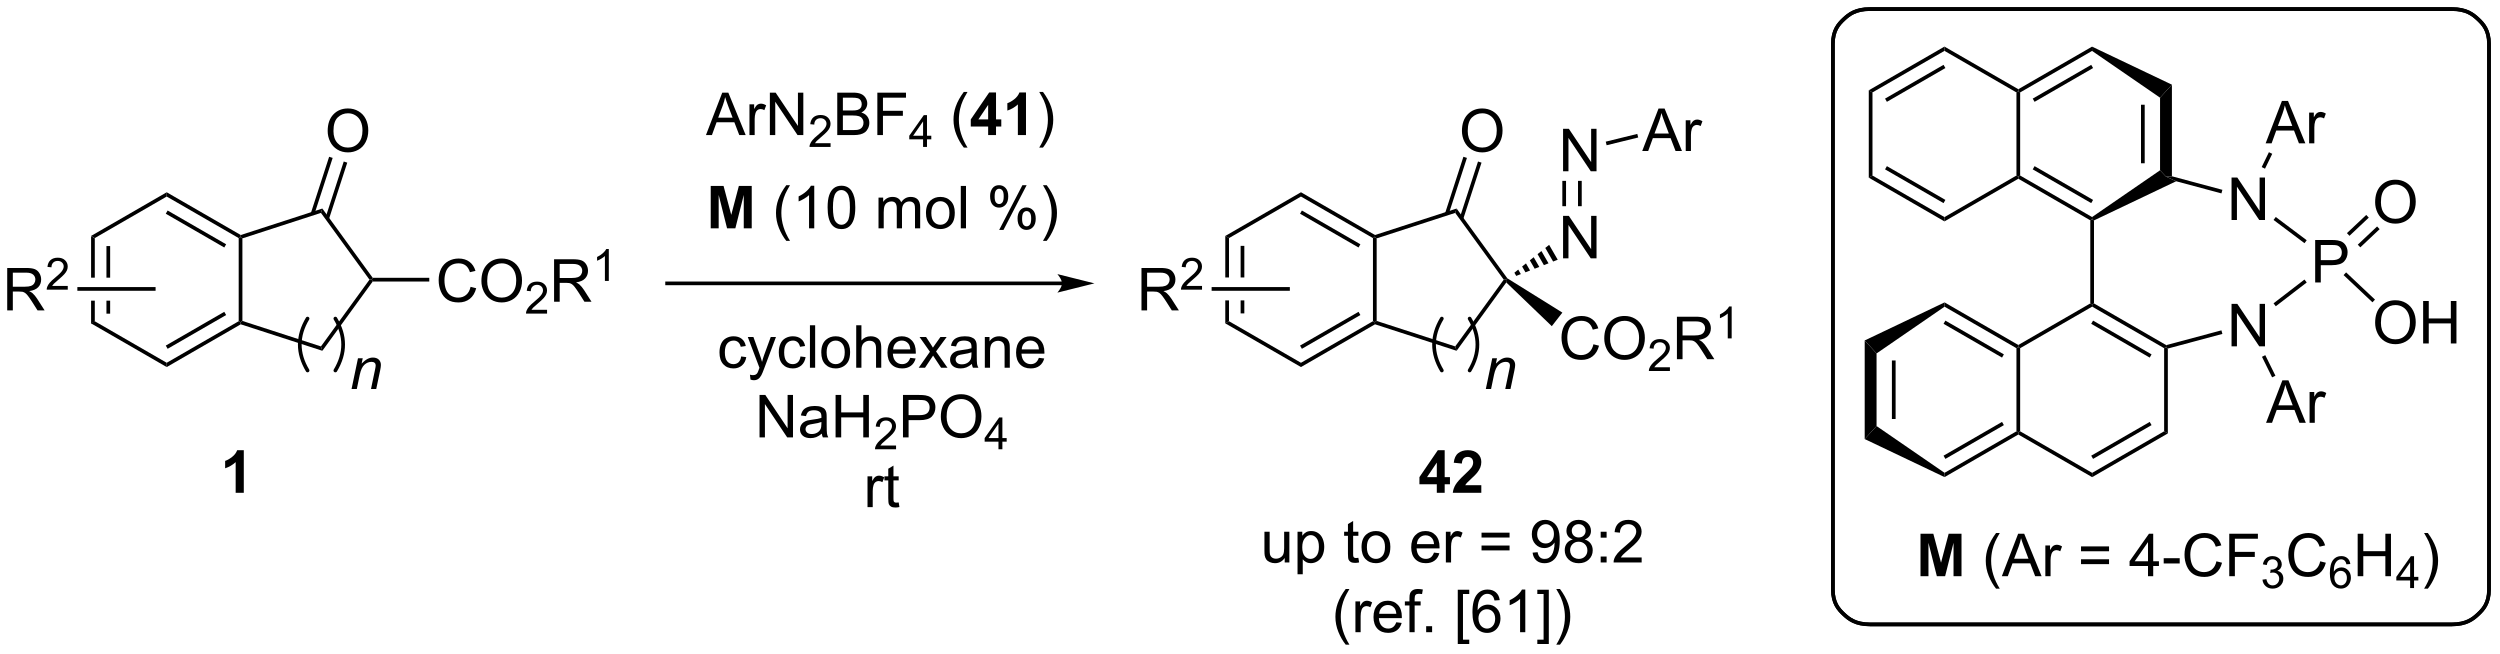 <?xml version="1.0" encoding="UTF-8"?>
<!DOCTYPE svg PUBLIC '-//W3C//DTD SVG 1.0//EN'
          'http://www.w3.org/TR/2001/REC-SVG-20010904/DTD/svg10.dtd'>
<svg stroke-dasharray="none" shape-rendering="auto" xmlns="http://www.w3.org/2000/svg" font-family="'Dialog'" text-rendering="auto" width="925" fill-opacity="1" color-interpolation="auto" color-rendering="auto" preserveAspectRatio="xMidYMid meet" font-size="12px" viewBox="0 0 925 242" fill="black" xmlns:xlink="http://www.w3.org/1999/xlink" stroke="black" image-rendering="auto" stroke-miterlimit="10" stroke-linecap="square" stroke-linejoin="miter" font-style="normal" stroke-width="1" height="242" stroke-dashoffset="0" font-weight="normal" stroke-opacity="1"
><!--Generated by the Batik Graphics2D SVG Generator--><defs id="genericDefs"
  /><g
  ><defs id="defs1"
    ><clipPath clipPathUnits="userSpaceOnUse" id="clipPath1"
      ><path d="M2.201 0.969 L348.797 0.969 L348.797 91.413 L2.201 91.413 L2.201 0.969 Z"
      /></clipPath
      ><clipPath clipPathUnits="userSpaceOnUse" id="clipPath2"
      ><path d="M11.514 29.278 L11.514 117.207 L348.472 117.207 L348.472 29.278 Z"
      /></clipPath
    ></defs
    ><g transform="scale(2.667,2.667) translate(-2.201,-0.969) matrix(1.029,0,0,1.029,-9.642,-29.146)"
    ><path d="M23.79 61.106 L23.79 66.7 L24.29 66.7 L24.29 61.394 L23.79 61.106 ZM25.86 62.445 L25.86 66.7 L26.36 66.7 L26.36 62.445 ZM25.86 69.8 L25.86 71.555 L26.36 71.555 L26.36 69.8 ZM23.79 69.8 L23.79 72.894 L24.29 72.606 L24.29 69.8 Z" stroke="none" clip-path="url(#clipPath2)"
    /></g
    ><g transform="matrix(2.743,0,0,2.743,-31.581,-80.307)"
    ><path d="M23.79 72.894 L24.29 72.606 L34 78.211 L34 78.789 Z" stroke="none" clip-path="url(#clipPath2)"
    /></g
    ><g transform="matrix(2.743,0,0,2.743,-31.581,-80.307)"
    ><path d="M34 78.789 L34 78.211 L43.71 72.606 L43.96 72.75 L43.989 73.022 ZM34.125 76.326 L42.015 71.771 L41.765 71.338 L33.875 75.893 Z" stroke="none" clip-path="url(#clipPath2)"
    /></g
    ><g transform="matrix(2.743,0,0,2.743,-31.581,-80.307)"
    ><path d="M44.21 72.568 L43.96 72.75 L43.71 72.606 L43.71 61.394 L43.96 61.25 L44.21 61.432 Z" stroke="none" clip-path="url(#clipPath2)"
    /></g
    ><g transform="matrix(2.743,0,0,2.743,-31.581,-80.307)"
    ><path d="M43.989 60.978 L43.96 61.25 L43.71 61.394 L34 55.789 L34 55.211 ZM42.015 62.229 L34.125 57.674 L33.875 58.107 L41.765 62.662 Z" stroke="none" clip-path="url(#clipPath2)"
    /></g
    ><g transform="matrix(2.743,0,0,2.743,-31.581,-80.307)"
    ><path d="M34 55.211 L34 55.789 L24.29 61.394 L23.79 61.106 Z" stroke="none" clip-path="url(#clipPath2)"
    /></g
    ><g transform="matrix(2.743,0,0,2.743,-31.581,-80.307)"
    ><path d="M43.989 73.022 L43.96 72.75 L44.21 72.568 L54.804 76.006 L54.995 76.594 Z" stroke="none" clip-path="url(#clipPath2)"
    /></g
    ><g transform="matrix(2.743,0,0,2.743,-31.581,-80.307)"
    ><path d="M54.995 76.594 L54.804 76.006 L61.351 67 L61.66 67 L61.787 67.25 Z" stroke="none" clip-path="url(#clipPath2)"
    /></g
    ><g transform="matrix(2.743,0,0,2.743,-31.581,-80.307)"
    ><path d="M61.787 66.75 L61.66 67 L61.351 67 L54.804 57.994 L54.995 57.406 Z" stroke="none" clip-path="url(#clipPath2)"
    /></g
    ><g transform="matrix(2.743,0,0,2.743,-31.581,-80.307)"
    ><path d="M54.995 57.406 L54.804 57.994 L44.21 61.432 L43.96 61.25 L43.989 60.978 Z" stroke="none" clip-path="url(#clipPath2)"
    /></g
    ><g transform="matrix(2.743,0,0,2.743,-31.581,-80.307)"
    ><path d="M55.713 46.946 Q55.713 45.519 56.479 44.714 Q57.244 43.907 58.455 43.907 Q59.247 43.907 59.882 44.287 Q60.52 44.665 60.854 45.342 Q61.19 46.019 61.19 46.878 Q61.19 47.751 60.838 48.438 Q60.486 49.126 59.841 49.48 Q59.197 49.834 58.45 49.834 Q57.643 49.834 57.005 49.443 Q56.369 49.05 56.041 48.376 Q55.713 47.699 55.713 46.946 ZM56.494 46.956 Q56.494 47.993 57.049 48.589 Q57.606 49.183 58.447 49.183 Q59.302 49.183 59.854 48.581 Q60.408 47.98 60.408 46.876 Q60.408 46.175 60.171 45.654 Q59.934 45.133 59.479 44.847 Q59.026 44.558 58.458 44.558 Q57.653 44.558 57.072 45.113 Q56.494 45.665 56.494 46.956 Z" stroke="none" clip-path="url(#clipPath2)"
    /></g
    ><g transform="matrix(2.743,0,0,2.743,-31.581,-80.307)"
    ><path d="M55.89 58.812 L58.355 51.216 L57.88 51.062 L55.415 58.658 ZM53.921 58.172 L56.386 50.577 L55.91 50.423 L53.446 58.017 Z" stroke="none" clip-path="url(#clipPath2)"
    /></g
    ><g transform="matrix(2.743,0,0,2.743,-31.581,-80.307)"
    ><path d="M74.988 67.967 L75.746 68.157 Q75.509 69.092 74.889 69.584 Q74.269 70.074 73.376 70.074 Q72.449 70.074 71.868 69.696 Q71.29 69.319 70.986 68.605 Q70.683 67.889 70.683 67.069 Q70.683 66.173 71.025 65.509 Q71.368 64.842 71.999 64.496 Q72.629 64.15 73.387 64.15 Q74.246 64.15 74.832 64.587 Q75.418 65.025 75.65 65.819 L74.902 65.993 Q74.704 65.368 74.324 65.084 Q73.947 64.798 73.371 64.798 Q72.712 64.798 72.267 65.116 Q71.824 65.431 71.644 65.965 Q71.465 66.498 71.465 67.064 Q71.465 67.795 71.678 68.34 Q71.892 68.884 72.34 69.155 Q72.79 69.423 73.314 69.423 Q73.949 69.423 74.389 69.056 Q74.832 68.689 74.988 67.967 ZM76.45 67.186 Q76.45 65.759 77.216 64.954 Q77.982 64.147 79.193 64.147 Q79.984 64.147 80.62 64.527 Q81.258 64.905 81.591 65.582 Q81.927 66.259 81.927 67.118 Q81.927 67.991 81.575 68.678 Q81.224 69.366 80.578 69.72 Q79.935 70.074 79.187 70.074 Q78.38 70.074 77.742 69.683 Q77.107 69.29 76.778 68.616 Q76.45 67.939 76.45 67.186 ZM77.232 67.196 Q77.232 68.233 77.786 68.829 Q78.344 69.423 79.185 69.423 Q80.039 69.423 80.591 68.821 Q81.146 68.22 81.146 67.116 Q81.146 66.415 80.909 65.894 Q80.672 65.373 80.216 65.087 Q79.763 64.798 79.195 64.798 Q78.391 64.798 77.81 65.353 Q77.232 65.905 77.232 67.196 Z" stroke="none" clip-path="url(#clipPath2)"
    /></g
    ><g transform="matrix(2.743,0,0,2.743,-31.581,-80.307)"
    ><path d="M85.306 71.067 L85.306 71.575 L82.467 71.575 Q82.461 71.384 82.529 71.208 Q82.637 70.919 82.875 70.638 Q83.115 70.356 83.566 69.987 Q84.266 69.413 84.512 69.077 Q84.758 68.741 84.758 68.442 Q84.758 68.13 84.533 67.915 Q84.31 67.698 83.949 67.698 Q83.568 67.698 83.34 67.927 Q83.111 68.155 83.109 68.559 L82.566 68.505 Q82.623 67.897 82.986 67.581 Q83.35 67.263 83.961 67.263 Q84.58 67.263 84.939 67.606 Q85.301 67.948 85.301 68.454 Q85.301 68.712 85.195 68.962 Q85.09 69.21 84.844 69.485 Q84.6 69.76 84.031 70.241 Q83.556 70.639 83.422 70.782 Q83.287 70.925 83.199 71.067 L85.306 71.067 Z" stroke="none" clip-path="url(#clipPath2)"
    /></g
    ><g transform="matrix(2.743,0,0,2.743,-31.581,-80.307)"
    ><path d="M86.252 69.975 L86.252 64.248 L88.791 64.248 Q89.557 64.248 89.955 64.402 Q90.354 64.556 90.591 64.946 Q90.83 65.337 90.83 65.811 Q90.83 66.42 90.434 66.84 Q90.041 67.256 89.216 67.368 Q89.518 67.514 89.674 67.655 Q90.005 67.959 90.302 68.415 L91.299 69.975 L90.346 69.975 L89.588 68.782 Q89.255 68.267 89.039 67.993 Q88.825 67.72 88.656 67.61 Q88.487 67.501 88.309 67.459 Q88.182 67.431 87.888 67.431 L87.01 67.431 L87.01 69.975 L86.252 69.975 ZM87.01 66.775 L88.638 66.775 Q89.158 66.775 89.45 66.668 Q89.744 66.561 89.895 66.324 Q90.049 66.087 90.049 65.811 Q90.049 65.405 89.752 65.144 Q89.458 64.881 88.822 64.881 L87.01 64.881 L87.01 66.775 Z" stroke="none" clip-path="url(#clipPath2)"
    /></g
    ><g transform="matrix(2.743,0,0,2.743,-31.581,-80.307)"
    ><path d="M93.635 67.175 L93.108 67.175 L93.108 63.814 Q92.917 63.995 92.608 64.177 Q92.3 64.359 92.053 64.45 L92.053 63.941 Q92.495 63.732 92.825 63.437 Q93.157 63.14 93.296 62.862 L93.635 62.862 L93.635 67.175 Z" stroke="none" clip-path="url(#clipPath2)"
    /></g
    ><g transform="matrix(2.743,0,0,2.743,-31.581,-80.307)"
    ><path d="M61.787 67.25 L61.66 67 L61.787 66.75 L69.418 66.75 L69.418 67.25 Z" stroke="none" clip-path="url(#clipPath2)"
    /></g
    ><g stroke-width="0.5" transform="matrix(2.743,0,0,2.743,-31.581,-80.307)" stroke-linejoin="round" stroke-linecap="round"
    ><path fill="none" d="M56.75 79.25 Q58.85 75.75 56.75 72.25" clip-path="url(#clipPath2)"
    /></g
    ><g stroke-width="0.5" transform="matrix(2.743,0,0,2.743,-31.581,-80.307)" stroke-linejoin="round" stroke-linecap="round"
    ><path fill="none" d="M53 72.25 Q50.9 75.75 53 79.25" clip-path="url(#clipPath2)"
    /></g
    ><g transform="matrix(2.743,0,0,2.743,-31.581,-80.307)"
    ><path d="M58.934 81.75 L59.801 77.602 L60.441 77.602 L60.291 78.323 Q60.707 77.898 61.069 77.703 Q61.434 77.508 61.814 77.508 Q62.316 77.508 62.603 77.781 Q62.892 78.055 62.892 78.51 Q62.892 78.742 62.791 79.237 L62.262 81.75 L61.556 81.75 L62.106 79.12 Q62.189 78.737 62.189 78.555 Q62.189 78.346 62.046 78.219 Q61.903 78.088 61.634 78.088 Q61.09 78.088 60.666 78.479 Q60.244 78.87 60.043 79.82 L59.642 81.75 L58.934 81.75 Z" stroke="none" clip-path="url(#clipPath2)"
    /></g
    ><g transform="matrix(2.743,0,0,2.743,-31.581,-80.307)"
    ><path d="M12.486 71.15 L12.486 65.423 L15.025 65.423 Q15.79 65.423 16.189 65.577 Q16.587 65.731 16.824 66.121 Q17.064 66.512 17.064 66.986 Q17.064 67.595 16.668 68.015 Q16.275 68.431 15.449 68.543 Q15.751 68.689 15.908 68.83 Q16.238 69.134 16.535 69.59 L17.533 71.15 L16.579 71.15 L15.822 69.957 Q15.488 69.442 15.272 69.168 Q15.059 68.895 14.889 68.785 Q14.72 68.676 14.543 68.634 Q14.415 68.606 14.121 68.606 L13.243 68.606 L13.243 71.15 L12.486 71.15 ZM13.243 67.95 L14.871 67.95 Q15.392 67.95 15.684 67.843 Q15.978 67.736 16.129 67.499 Q16.283 67.262 16.283 66.986 Q16.283 66.58 15.986 66.319 Q15.691 66.056 15.056 66.056 L13.243 66.056 L13.243 67.95 Z" stroke="none" clip-path="url(#clipPath2)"
    /></g
    ><g transform="matrix(2.743,0,0,2.743,-31.581,-80.307)"
    ><path d="M20.654 67.842 L20.654 68.35 L17.814 68.35 Q17.809 68.159 17.877 67.983 Q17.984 67.694 18.223 67.412 Q18.463 67.131 18.914 66.762 Q19.613 66.188 19.859 65.852 Q20.105 65.516 20.105 65.217 Q20.105 64.905 19.881 64.69 Q19.658 64.473 19.297 64.473 Q18.916 64.473 18.688 64.702 Q18.459 64.93 18.457 65.334 L17.914 65.28 Q17.971 64.672 18.334 64.356 Q18.697 64.037 19.309 64.037 Q19.928 64.037 20.287 64.381 Q20.648 64.723 20.648 65.229 Q20.648 65.487 20.543 65.737 Q20.438 65.985 20.191 66.26 Q19.947 66.535 19.379 67.016 Q18.904 67.415 18.77 67.557 Q18.635 67.7 18.547 67.842 L20.654 67.842 Z" stroke="none" clip-path="url(#clipPath2)"
    /></g
    ><g transform="matrix(2.743,0,0,2.743,-31.581,-80.307)"
    ><path d="M32.5 68 L32.5 68.5 L21.948 68.5 L21.948 68 Z" stroke="none" clip-path="url(#clipPath2)"
    /></g
    ><g transform="matrix(2.743,0,0,2.743,-31.581,-80.307)"
    ><path d="M154.765 67.25 L101.5 67.25 L101.25 67.25 L101.25 67.75 L101.5 67.75 L154.765 67.75 L155.015 67.75 L155.015 67.25 L154.765 67.25 ZM159.14 67.5 L154.14 66.25 C154.14 66.25 154.765 66.953 154.765 67.5 C154.765 68.047 154.14 68.75 154.14 68.75 Z" stroke="none" clip-path="url(#clipPath2)"
    /></g
    ><g transform="matrix(2.743,0,0,2.743,-31.581,-80.307)"
    ><path d="M107.382 60.08 L107.382 54.353 L109.111 54.353 L110.15 58.26 L111.179 54.353 L112.913 54.353 L112.913 60.08 L111.838 60.08 L111.838 55.572 L110.703 60.08 L109.588 60.08 L108.455 55.572 L108.455 60.08 L107.382 60.08 Z" stroke="none" clip-path="url(#clipPath2)"
    /></g
    ><g transform="matrix(2.743,0,0,2.743,-31.581,-80.307)"
    ><path d="M117.574 61.765 Q116.99 61.031 116.587 60.046 Q116.186 59.059 116.186 58.005 Q116.186 57.075 116.488 56.223 Q116.839 55.236 117.574 54.255 L118.076 54.255 Q117.605 55.067 117.451 55.416 Q117.214 55.955 117.076 56.541 Q116.909 57.27 116.909 58.01 Q116.909 59.887 118.076 61.765 L117.574 61.765 ZM121.347 60.08 L120.644 60.08 L120.644 55.598 Q120.389 55.84 119.977 56.083 Q119.566 56.325 119.238 56.447 L119.238 55.767 Q119.826 55.489 120.266 55.096 Q120.709 54.7 120.894 54.33 L121.347 54.33 L121.347 60.08 ZM123.148 57.255 Q123.148 56.239 123.356 55.622 Q123.564 55.002 123.976 54.666 Q124.39 54.33 125.015 54.33 Q125.476 54.33 125.822 54.515 Q126.171 54.7 126.398 55.051 Q126.624 55.4 126.752 55.903 Q126.882 56.403 126.882 57.255 Q126.882 58.262 126.674 58.882 Q126.468 59.502 126.054 59.84 Q125.643 60.179 125.015 60.179 Q124.187 60.179 123.713 59.583 Q123.148 58.869 123.148 57.255 ZM123.869 57.255 Q123.869 58.666 124.2 59.132 Q124.531 59.598 125.015 59.598 Q125.499 59.598 125.828 59.13 Q126.158 58.661 126.158 57.255 Q126.158 55.84 125.828 55.377 Q125.499 54.911 125.007 54.911 Q124.523 54.911 124.234 55.322 Q123.869 55.846 123.869 57.255 ZM130.015 60.08 L130.015 55.932 L130.643 55.932 L130.643 56.512 Q130.838 56.208 131.161 56.023 Q131.486 55.838 131.9 55.838 Q132.361 55.838 132.656 56.031 Q132.952 56.221 133.072 56.564 Q133.565 55.838 134.353 55.838 Q134.971 55.838 135.302 56.179 Q135.635 56.52 135.635 57.231 L135.635 60.08 L134.937 60.08 L134.937 57.465 Q134.937 57.044 134.867 56.859 Q134.799 56.674 134.619 56.562 Q134.44 56.447 134.197 56.447 Q133.76 56.447 133.471 56.739 Q133.182 57.028 133.182 57.669 L133.182 60.08 L132.478 60.08 L132.478 57.385 Q132.478 56.916 132.307 56.682 Q132.135 56.447 131.744 56.447 Q131.447 56.447 131.195 56.603 Q130.945 56.76 130.83 57.062 Q130.718 57.361 130.718 57.926 L130.718 60.08 L130.015 60.08 ZM136.416 58.005 Q136.416 56.853 137.057 56.299 Q137.593 55.838 138.361 55.838 Q139.218 55.838 139.76 56.398 Q140.304 56.958 140.304 57.947 Q140.304 58.747 140.062 59.208 Q139.822 59.666 139.364 59.921 Q138.906 60.174 138.361 60.174 Q137.492 60.174 136.952 59.617 Q136.416 59.057 136.416 58.005 ZM137.14 58.005 Q137.14 58.801 137.486 59.2 Q137.835 59.596 138.361 59.596 Q138.885 59.596 139.231 59.197 Q139.58 58.799 139.58 57.981 Q139.58 57.213 139.231 56.817 Q138.882 56.419 138.361 56.419 Q137.835 56.419 137.486 56.814 Q137.14 57.208 137.14 58.005 ZM141.113 60.08 L141.113 54.353 L141.816 54.353 L141.816 60.08 L141.113 60.08 ZM145.066 55.728 Q145.066 55.114 145.373 54.684 Q145.683 54.255 146.269 54.255 Q146.808 54.255 147.16 54.64 Q147.514 55.025 147.514 55.77 Q147.514 56.497 147.157 56.89 Q146.8 57.283 146.277 57.283 Q145.756 57.283 145.41 56.898 Q145.066 56.51 145.066 55.728 ZM146.287 54.739 Q146.027 54.739 145.852 54.965 Q145.678 55.192 145.678 55.799 Q145.678 56.348 145.852 56.575 Q146.029 56.799 146.287 56.799 Q146.553 56.799 146.727 56.572 Q146.902 56.346 146.902 55.744 Q146.902 55.189 146.725 54.965 Q146.55 54.739 146.287 54.739 ZM146.292 60.291 L149.425 54.255 L149.995 54.255 L146.873 60.291 L146.292 60.291 ZM148.769 58.736 Q148.769 58.119 149.076 57.692 Q149.386 57.262 149.975 57.262 Q150.514 57.262 150.868 57.648 Q151.222 58.033 151.222 58.778 Q151.222 59.505 150.863 59.898 Q150.506 60.291 149.98 60.291 Q149.459 60.291 149.113 59.903 Q148.769 59.512 148.769 58.736 ZM149.995 57.747 Q149.73 57.747 149.555 57.973 Q149.381 58.2 149.381 58.807 Q149.381 59.353 149.555 59.58 Q149.732 59.807 149.99 59.807 Q150.261 59.807 150.433 59.58 Q150.607 59.353 150.607 58.752 Q150.607 58.197 150.43 57.973 Q150.256 57.747 149.995 57.747 ZM152.702 61.765 L152.197 61.765 Q153.367 59.887 153.367 58.01 Q153.367 57.275 153.197 56.551 Q153.065 55.965 152.827 55.426 Q152.674 55.075 152.197 54.255 L152.702 54.255 Q153.437 55.236 153.788 56.223 Q154.088 57.075 154.088 58.005 Q154.088 59.059 153.684 60.046 Q153.281 61.031 152.702 61.765 Z" stroke="none" clip-path="url(#clipPath2)"
    /></g
    ><g transform="matrix(2.743,0,0,2.743,-31.581,-80.307)"
    ><path d="M111.486 77.359 L112.179 77.45 Q112.064 78.164 111.598 78.57 Q111.132 78.974 110.453 78.974 Q109.601 78.974 109.083 78.416 Q108.564 77.859 108.564 76.82 Q108.564 76.148 108.786 75.646 Q109.01 75.14 109.466 74.89 Q109.921 74.638 110.455 74.638 Q111.132 74.638 111.562 74.979 Q111.992 75.32 112.111 75.95 L111.429 76.055 Q111.33 75.638 111.083 75.427 Q110.835 75.216 110.484 75.216 Q109.953 75.216 109.619 75.596 Q109.288 75.976 109.288 76.802 Q109.288 77.638 109.609 78.018 Q109.929 78.396 110.445 78.396 Q110.859 78.396 111.135 78.143 Q111.413 77.888 111.486 77.359 ZM112.749 80.479 L112.671 79.817 Q112.9 79.88 113.072 79.88 Q113.307 79.88 113.447 79.802 Q113.588 79.724 113.679 79.583 Q113.744 79.479 113.893 79.06 Q113.913 79.002 113.955 78.888 L112.382 74.732 L113.14 74.732 L114.002 77.133 Q114.171 77.591 114.304 78.094 Q114.424 77.609 114.593 77.148 L115.479 74.732 L116.182 74.732 L114.604 78.95 Q114.351 79.635 114.21 79.893 Q114.023 80.239 113.781 80.401 Q113.538 80.565 113.203 80.565 Q112.999 80.565 112.749 80.479 ZM119.486 77.359 L120.179 77.45 Q120.064 78.164 119.598 78.57 Q119.132 78.974 118.453 78.974 Q117.601 78.974 117.083 78.416 Q116.564 77.859 116.564 76.82 Q116.564 76.148 116.786 75.646 Q117.01 75.14 117.466 74.89 Q117.921 74.638 118.455 74.638 Q119.132 74.638 119.562 74.979 Q119.992 75.32 120.111 75.95 L119.429 76.055 Q119.33 75.638 119.083 75.427 Q118.835 75.216 118.484 75.216 Q117.953 75.216 117.619 75.596 Q117.288 75.976 117.288 76.802 Q117.288 77.638 117.609 78.018 Q117.929 78.396 118.445 78.396 Q118.859 78.396 119.135 78.143 Q119.413 77.888 119.486 77.359 ZM120.765 78.88 L120.765 73.153 L121.468 73.153 L121.468 78.88 L120.765 78.88 ZM122.295 76.805 Q122.295 75.653 122.936 75.099 Q123.472 74.638 124.24 74.638 Q125.097 74.638 125.639 75.198 Q126.183 75.758 126.183 76.747 Q126.183 77.547 125.941 78.008 Q125.701 78.466 125.243 78.721 Q124.785 78.974 124.24 78.974 Q123.371 78.974 122.831 78.416 Q122.295 77.857 122.295 76.805 ZM123.019 76.805 Q123.019 77.601 123.365 78 Q123.714 78.396 124.24 78.396 Q124.764 78.396 125.11 77.997 Q125.459 77.599 125.459 76.781 Q125.459 76.013 125.11 75.617 Q124.761 75.219 124.24 75.219 Q123.714 75.219 123.365 75.614 Q123.019 76.008 123.019 76.805 ZM127.007 78.88 L127.007 73.153 L127.71 73.153 L127.71 75.208 Q128.202 74.638 128.952 74.638 Q129.413 74.638 129.752 74.82 Q130.093 75 130.239 75.32 Q130.385 75.64 130.385 76.25 L130.385 78.88 L129.682 78.88 L129.682 76.25 Q129.682 75.724 129.452 75.484 Q129.226 75.242 128.807 75.242 Q128.494 75.242 128.218 75.406 Q127.945 75.567 127.828 75.846 Q127.71 76.122 127.71 76.609 L127.71 78.88 L127.007 78.88 ZM134.295 77.544 L135.022 77.633 Q134.85 78.271 134.383 78.622 Q133.92 78.974 133.199 78.974 Q132.287 78.974 131.753 78.414 Q131.222 77.851 131.222 76.841 Q131.222 75.794 131.761 75.216 Q132.3 74.638 133.16 74.638 Q133.99 74.638 134.516 75.206 Q135.045 75.771 135.045 76.797 Q135.045 76.859 135.042 76.984 L131.949 76.984 Q131.988 77.669 132.334 78.034 Q132.683 78.396 133.201 78.396 Q133.589 78.396 133.863 78.192 Q134.136 77.989 134.295 77.544 ZM131.988 76.406 L134.303 76.406 Q134.256 75.883 134.037 75.622 Q133.701 75.216 133.167 75.216 Q132.683 75.216 132.352 75.541 Q132.022 75.864 131.988 76.406 ZM135.437 78.88 L136.952 76.724 L135.549 74.732 L136.429 74.732 L137.065 75.703 Q137.244 75.982 137.354 76.169 Q137.525 75.911 137.671 75.711 L138.369 74.732 L139.21 74.732 L137.775 76.685 L139.32 78.88 L138.455 78.88 L137.604 77.591 L137.377 77.242 L136.288 78.88 L135.437 78.88 ZM142.611 78.367 Q142.221 78.7 141.859 78.838 Q141.499 78.974 141.085 78.974 Q140.4 78.974 140.033 78.64 Q139.666 78.305 139.666 77.786 Q139.666 77.482 139.804 77.229 Q139.945 76.976 140.169 76.825 Q140.393 76.672 140.674 76.594 Q140.882 76.539 141.299 76.489 Q142.15 76.388 142.554 76.247 Q142.557 76.101 142.557 76.062 Q142.557 75.633 142.359 75.458 Q142.088 75.219 141.557 75.219 Q141.062 75.219 140.825 75.393 Q140.588 75.567 140.476 76.008 L139.788 75.914 Q139.882 75.474 140.096 75.203 Q140.312 74.93 140.718 74.784 Q141.124 74.638 141.658 74.638 Q142.19 74.638 142.52 74.763 Q142.854 74.888 143.01 75.078 Q143.166 75.265 143.229 75.555 Q143.265 75.734 143.265 76.203 L143.265 77.14 Q143.265 78.122 143.309 78.383 Q143.354 78.64 143.486 78.88 L142.752 78.88 Q142.643 78.661 142.611 78.367 ZM142.554 76.797 Q142.171 76.953 141.406 77.062 Q140.971 77.125 140.791 77.203 Q140.611 77.281 140.512 77.432 Q140.416 77.583 140.416 77.765 Q140.416 78.047 140.63 78.234 Q140.843 78.422 141.252 78.422 Q141.658 78.422 141.973 78.245 Q142.291 78.067 142.44 77.758 Q142.554 77.521 142.554 77.055 L142.554 76.797 ZM144.355 78.88 L144.355 74.732 L144.988 74.732 L144.988 75.32 Q145.443 74.638 146.308 74.638 Q146.683 74.638 146.995 74.773 Q147.311 74.906 147.467 75.125 Q147.623 75.344 147.686 75.646 Q147.725 75.841 147.725 76.328 L147.725 78.88 L147.022 78.88 L147.022 76.357 Q147.022 75.927 146.938 75.713 Q146.857 75.5 146.649 75.375 Q146.441 75.247 146.16 75.247 Q145.709 75.247 145.383 75.534 Q145.058 75.817 145.058 76.614 L145.058 78.88 L144.355 78.88 ZM151.643 77.544 L152.369 77.633 Q152.197 78.271 151.731 78.622 Q151.268 78.974 150.546 78.974 Q149.635 78.974 149.101 78.414 Q148.57 77.851 148.57 76.841 Q148.57 75.794 149.109 75.216 Q149.648 74.638 150.507 74.638 Q151.338 74.638 151.864 75.206 Q152.393 75.771 152.393 76.797 Q152.393 76.859 152.39 76.984 L149.296 76.984 Q149.335 77.669 149.682 78.034 Q150.031 78.396 150.549 78.396 Q150.937 78.396 151.21 78.192 Q151.484 77.989 151.643 77.544 ZM149.335 76.406 L151.65 76.406 Q151.604 75.883 151.385 75.622 Q151.049 75.216 150.515 75.216 Q150.031 75.216 149.7 75.541 Q149.369 75.864 149.335 76.406 Z" stroke="none" clip-path="url(#clipPath2)"
    /></g
    ><g transform="matrix(2.743,0,0,2.743,-31.581,-80.307)"
    ><path d="M113.966 88.28 L113.966 82.553 L114.745 82.553 L117.752 87.048 L117.752 82.553 L118.479 82.553 L118.479 88.28 L117.7 88.28 L114.692 83.78 L114.692 88.28 L113.966 88.28 ZM122.368 87.767 Q121.978 88.1 121.616 88.238 Q121.256 88.374 120.842 88.374 Q120.157 88.374 119.79 88.04 Q119.423 87.704 119.423 87.186 Q119.423 86.882 119.561 86.629 Q119.702 86.376 119.925 86.225 Q120.15 86.072 120.431 85.993 Q120.639 85.939 121.056 85.889 Q121.907 85.788 122.311 85.647 Q122.314 85.501 122.314 85.462 Q122.314 85.033 122.116 84.858 Q121.845 84.618 121.314 84.618 Q120.819 84.618 120.582 84.793 Q120.345 84.968 120.233 85.408 L119.545 85.314 Q119.639 84.874 119.853 84.603 Q120.069 84.329 120.475 84.184 Q120.881 84.038 121.415 84.038 Q121.946 84.038 122.277 84.163 Q122.61 84.288 122.767 84.478 Q122.923 84.665 122.985 84.954 Q123.022 85.134 123.022 85.603 L123.022 86.54 Q123.022 87.522 123.066 87.783 Q123.11 88.04 123.243 88.28 L122.509 88.28 Q122.4 88.061 122.368 87.767 ZM122.311 86.197 Q121.928 86.353 121.162 86.462 Q120.728 86.525 120.548 86.603 Q120.368 86.681 120.269 86.832 Q120.173 86.983 120.173 87.165 Q120.173 87.447 120.386 87.634 Q120.6 87.822 121.009 87.822 Q121.415 87.822 121.73 87.645 Q122.048 87.468 122.196 87.158 Q122.311 86.921 122.311 86.454 L122.311 86.197 ZM124.224 88.28 L124.224 82.553 L124.981 82.553 L124.981 84.905 L127.958 84.905 L127.958 82.553 L128.716 82.553 L128.716 88.28 L127.958 88.28 L127.958 85.579 L124.981 85.579 L124.981 88.28 L124.224 88.28 Z" stroke="none" clip-path="url(#clipPath2)"
    /></g
    ><g transform="matrix(2.743,0,0,2.743,-31.581,-80.307)"
    ><path d="M132.382 89.372 L132.382 89.88 L129.542 89.88 Q129.536 89.689 129.605 89.513 Q129.712 89.224 129.95 88.942 Q130.19 88.661 130.642 88.292 Q131.341 87.718 131.587 87.382 Q131.833 87.046 131.833 86.747 Q131.833 86.435 131.608 86.22 Q131.386 86.003 131.024 86.003 Q130.644 86.003 130.415 86.232 Q130.187 86.46 130.185 86.864 L129.642 86.81 Q129.698 86.202 130.062 85.886 Q130.425 85.567 131.036 85.567 Q131.655 85.567 132.015 85.911 Q132.376 86.253 132.376 86.759 Q132.376 87.017 132.271 87.267 Q132.165 87.515 131.919 87.79 Q131.675 88.066 131.107 88.546 Q130.632 88.945 130.497 89.087 Q130.362 89.23 130.274 89.372 L132.382 89.372 Z" stroke="none" clip-path="url(#clipPath2)"
    /></g
    ><g transform="matrix(2.743,0,0,2.743,-31.581,-80.307)"
    ><path d="M133.315 88.28 L133.315 82.553 L135.476 82.553 Q136.046 82.553 136.346 82.608 Q136.768 82.678 137.052 82.876 Q137.338 83.072 137.512 83.428 Q137.687 83.783 137.687 84.21 Q137.687 84.939 137.221 85.447 Q136.757 85.952 135.541 85.952 L134.072 85.952 L134.072 88.28 L133.315 88.28 ZM134.072 85.275 L135.554 85.275 Q136.288 85.275 136.596 85.001 Q136.906 84.728 136.906 84.233 Q136.906 83.874 136.723 83.618 Q136.541 83.361 136.244 83.28 Q136.054 83.228 135.538 83.228 L134.072 83.228 L134.072 85.275 ZM138.421 85.491 Q138.421 84.064 139.187 83.259 Q139.952 82.452 141.163 82.452 Q141.955 82.452 142.59 82.832 Q143.228 83.21 143.562 83.887 Q143.898 84.564 143.898 85.423 Q143.898 86.296 143.546 86.983 Q143.195 87.671 142.549 88.025 Q141.906 88.379 141.158 88.379 Q140.351 88.379 139.713 87.988 Q139.077 87.595 138.749 86.921 Q138.421 86.243 138.421 85.491 ZM139.202 85.501 Q139.202 86.538 139.757 87.134 Q140.315 87.728 141.156 87.728 Q142.01 87.728 142.562 87.126 Q143.117 86.525 143.117 85.421 Q143.117 84.72 142.88 84.199 Q142.643 83.678 142.187 83.392 Q141.734 83.103 141.166 83.103 Q140.361 83.103 139.781 83.658 Q139.202 84.21 139.202 85.501 Z" stroke="none" clip-path="url(#clipPath2)"
    /></g
    ><g transform="matrix(2.743,0,0,2.743,-31.581,-80.307)"
    ><path d="M146.195 89.88 L146.195 88.851 L144.332 88.851 L144.332 88.368 L146.293 85.585 L146.723 85.585 L146.723 88.368 L147.303 88.368 L147.303 88.851 L146.723 88.851 L146.723 89.88 L146.195 89.88 ZM146.195 88.368 L146.195 86.431 L144.852 88.368 L146.195 88.368 Z" stroke="none" clip-path="url(#clipPath2)"
    /></g
    ><g transform="matrix(2.743,0,0,2.743,-31.581,-80.307)"
    ><path d="M128.531 97.68 L128.531 93.532 L129.163 93.532 L129.163 94.159 Q129.406 93.719 129.609 93.578 Q129.815 93.438 130.062 93.438 Q130.416 93.438 130.783 93.664 L130.541 94.315 Q130.283 94.164 130.025 94.164 Q129.796 94.164 129.611 94.302 Q129.429 94.44 129.351 94.688 Q129.234 95.063 129.234 95.508 L129.234 97.68 L128.531 97.68 ZM132.736 97.05 L132.838 97.672 Q132.541 97.735 132.307 97.735 Q131.924 97.735 131.713 97.615 Q131.502 97.493 131.416 97.295 Q131.33 97.097 131.33 96.464 L131.33 94.078 L130.815 94.078 L130.815 93.532 L131.33 93.532 L131.33 92.503 L132.031 92.081 L132.031 93.532 L132.736 93.532 L132.736 94.078 L132.031 94.078 L132.031 96.503 Q132.031 96.805 132.067 96.891 Q132.103 96.977 132.187 97.029 Q132.273 97.078 132.429 97.078 Q132.546 97.078 132.736 97.05 Z" stroke="none" clip-path="url(#clipPath2)"
    /></g
    ><g transform="matrix(2.743,0,0,2.743,-31.581,-80.307)"
    ><path d="M176.79 61.106 L176.79 66.7 L177.29 66.7 L177.29 61.394 L176.79 61.106 ZM178.86 62.445 L178.86 66.7 L179.36 66.7 L179.36 62.445 ZM178.86 69.8 L178.86 71.555 L179.36 71.555 L179.36 69.8 ZM176.79 69.8 L176.79 72.894 L177.29 72.606 L177.29 69.8 Z" stroke="none" clip-path="url(#clipPath2)"
    /></g
    ><g transform="matrix(2.743,0,0,2.743,-31.581,-80.307)"
    ><path d="M176.79 72.894 L177.29 72.606 L187 78.211 L187 78.789 Z" stroke="none" clip-path="url(#clipPath2)"
    /></g
    ><g transform="matrix(2.743,0,0,2.743,-31.581,-80.307)"
    ><path d="M187 78.789 L187 78.211 L196.71 72.606 L196.96 72.75 L196.989 73.022 ZM187.125 76.326 L195.015 71.771 L194.765 71.338 L186.875 75.893 Z" stroke="none" clip-path="url(#clipPath2)"
    /></g
    ><g transform="matrix(2.743,0,0,2.743,-31.581,-80.307)"
    ><path d="M197.21 72.568 L196.96 72.75 L196.71 72.606 L196.71 61.394 L196.96 61.25 L197.21 61.432 Z" stroke="none" clip-path="url(#clipPath2)"
    /></g
    ><g transform="matrix(2.743,0,0,2.743,-31.581,-80.307)"
    ><path d="M196.989 60.978 L196.96 61.25 L196.71 61.394 L187 55.789 L187 55.211 ZM195.015 62.229 L187.125 57.674 L186.875 58.107 L194.765 62.662 Z" stroke="none" clip-path="url(#clipPath2)"
    /></g
    ><g transform="matrix(2.743,0,0,2.743,-31.581,-80.307)"
    ><path d="M187 55.211 L187 55.789 L177.29 61.394 L176.79 61.106 Z" stroke="none" clip-path="url(#clipPath2)"
    /></g
    ><g transform="matrix(2.743,0,0,2.743,-31.581,-80.307)"
    ><path d="M196.989 73.022 L196.96 72.75 L197.21 72.568 L207.804 76.006 L207.995 76.594 Z" stroke="none" clip-path="url(#clipPath2)"
    /></g
    ><g transform="matrix(2.743,0,0,2.743,-31.581,-80.307)"
    ><path d="M207.995 76.594 L207.804 76.006 L214.351 67 L214.66 67 L214.694 67.378 Z" stroke="none" clip-path="url(#clipPath2)"
    /></g
    ><g transform="matrix(2.743,0,0,2.743,-31.581,-80.307)"
    ><path d="M214.836 66.817 L214.66 67 L214.351 67 L207.804 57.994 L207.995 57.406 Z" stroke="none" clip-path="url(#clipPath2)"
    /></g
    ><g transform="matrix(2.743,0,0,2.743,-31.581,-80.307)"
    ><path d="M207.995 57.406 L207.804 57.994 L197.21 61.432 L196.96 61.25 L196.989 60.978 Z" stroke="none" clip-path="url(#clipPath2)"
    /></g
    ><g transform="matrix(2.743,0,0,2.743,-31.581,-80.307)"
    ><path d="M208.713 46.946 Q208.713 45.519 209.479 44.714 Q210.244 43.907 211.455 43.907 Q212.247 43.907 212.882 44.287 Q213.52 44.665 213.854 45.342 Q214.19 46.019 214.19 46.878 Q214.19 47.751 213.838 48.438 Q213.487 49.126 212.841 49.48 Q212.197 49.834 211.45 49.834 Q210.643 49.834 210.005 49.443 Q209.369 49.05 209.041 48.376 Q208.713 47.699 208.713 46.946 ZM209.494 46.956 Q209.494 47.993 210.049 48.589 Q210.606 49.183 211.447 49.183 Q212.302 49.183 212.854 48.581 Q213.408 47.98 213.408 46.876 Q213.408 46.175 213.171 45.654 Q212.934 45.133 212.479 44.847 Q212.025 44.558 211.458 44.558 Q210.653 44.558 210.072 45.113 Q209.494 45.665 209.494 46.956 Z" stroke="none" clip-path="url(#clipPath2)"
    /></g
    ><g transform="matrix(2.743,0,0,2.743,-31.581,-80.307)"
    ><path d="M208.89 58.812 L211.355 51.216 L210.88 51.062 L208.415 58.658 ZM206.921 58.172 L209.386 50.577 L208.91 50.423 L206.446 58.017 Z" stroke="none" clip-path="url(#clipPath2)"
    /></g
    ><g stroke-width="0.5" transform="matrix(2.743,0,0,2.743,-31.581,-80.307)" stroke-linejoin="round" stroke-linecap="round"
    ><path fill="none" d="M209.75 79.25 Q211.85 75.75 209.75 72.25" clip-path="url(#clipPath2)"
    /></g
    ><g stroke-width="0.5" transform="matrix(2.743,0,0,2.743,-31.581,-80.307)" stroke-linejoin="round" stroke-linecap="round"
    ><path fill="none" d="M206 72.25 Q203.9 75.75 206 79.25" clip-path="url(#clipPath2)"
    /></g
    ><g transform="matrix(2.743,0,0,2.743,-31.581,-80.307)"
    ><path d="M211.934 81.75 L212.801 77.602 L213.442 77.602 L213.291 78.323 Q213.707 77.898 214.069 77.703 Q214.434 77.508 214.814 77.508 Q215.317 77.508 215.603 77.781 Q215.892 78.055 215.892 78.51 Q215.892 78.742 215.791 79.237 L215.262 81.75 L214.556 81.75 L215.106 79.12 Q215.189 78.737 215.189 78.555 Q215.189 78.346 215.046 78.219 Q214.903 78.088 214.634 78.088 Q214.09 78.088 213.666 78.479 Q213.244 78.87 213.043 79.82 L212.642 81.75 L211.934 81.75 Z" stroke="none" clip-path="url(#clipPath2)"
    /></g
    ><g transform="matrix(2.743,0,0,2.743,-31.581,-80.307)"
    ><path d="M165.486 71.15 L165.486 65.423 L168.025 65.423 Q168.79 65.423 169.189 65.577 Q169.587 65.731 169.824 66.121 Q170.064 66.512 170.064 66.986 Q170.064 67.595 169.668 68.015 Q169.275 68.431 168.449 68.543 Q168.751 68.689 168.908 68.83 Q169.238 69.134 169.535 69.59 L170.533 71.15 L169.579 71.15 L168.822 69.957 Q168.488 69.442 168.272 69.168 Q168.059 68.895 167.889 68.785 Q167.72 68.676 167.543 68.634 Q167.415 68.606 167.121 68.606 L166.244 68.606 L166.244 71.15 L165.486 71.15 ZM166.244 67.95 L167.871 67.95 Q168.392 67.95 168.684 67.843 Q168.978 67.736 169.129 67.499 Q169.283 67.262 169.283 66.986 Q169.283 66.58 168.986 66.319 Q168.691 66.056 168.056 66.056 L166.244 66.056 L166.244 67.95 Z" stroke="none" clip-path="url(#clipPath2)"
    /></g
    ><g transform="matrix(2.743,0,0,2.743,-31.581,-80.307)"
    ><path d="M173.654 67.842 L173.654 68.35 L170.814 68.35 Q170.809 68.159 170.877 67.983 Q170.984 67.694 171.223 67.412 Q171.463 67.131 171.914 66.762 Q172.613 66.188 172.859 65.852 Q173.106 65.516 173.106 65.217 Q173.106 64.905 172.881 64.69 Q172.658 64.473 172.297 64.473 Q171.916 64.473 171.688 64.702 Q171.459 64.93 171.457 65.334 L170.914 65.28 Q170.971 64.672 171.334 64.356 Q171.697 64.037 172.309 64.037 Q172.928 64.037 173.287 64.381 Q173.648 64.723 173.648 65.229 Q173.648 65.487 173.543 65.737 Q173.438 65.985 173.191 66.26 Q172.947 66.535 172.379 67.016 Q171.904 67.415 171.769 67.557 Q171.635 67.7 171.547 67.842 L173.654 67.842 Z" stroke="none" clip-path="url(#clipPath2)"
    /></g
    ><g transform="matrix(2.743,0,0,2.743,-31.581,-80.307)"
    ><path d="M185.5 68 L185.5 68.5 L174.948 68.5 L174.948 68 Z" stroke="none" clip-path="url(#clipPath2)"
    /></g
    ><g transform="matrix(2.743,0,0,2.743,-31.581,-80.307)"
    ><path d="M226.448 75.717 L227.206 75.907 Q226.969 76.842 226.349 77.334 Q225.729 77.824 224.836 77.824 Q223.909 77.824 223.328 77.446 Q222.75 77.069 222.446 76.355 Q222.143 75.639 222.143 74.819 Q222.143 73.923 222.485 73.259 Q222.828 72.592 223.458 72.246 Q224.089 71.9 224.847 71.9 Q225.706 71.9 226.292 72.337 Q226.878 72.775 227.11 73.569 L226.362 73.743 Q226.164 73.118 225.784 72.834 Q225.406 72.548 224.831 72.548 Q224.172 72.548 223.727 72.866 Q223.284 73.181 223.104 73.715 Q222.925 74.248 222.925 74.814 Q222.925 75.545 223.138 76.09 Q223.352 76.634 223.8 76.905 Q224.25 77.173 224.774 77.173 Q225.409 77.173 225.849 76.806 Q226.292 76.439 226.448 75.717 ZM227.91 74.936 Q227.91 73.509 228.676 72.704 Q229.442 71.897 230.653 71.897 Q231.444 71.897 232.08 72.277 Q232.718 72.655 233.051 73.332 Q233.387 74.009 233.387 74.868 Q233.387 75.741 233.035 76.428 Q232.684 77.116 232.038 77.47 Q231.395 77.824 230.647 77.824 Q229.84 77.824 229.202 77.433 Q228.567 77.04 228.238 76.366 Q227.91 75.689 227.91 74.936 ZM228.692 74.946 Q228.692 75.983 229.246 76.579 Q229.804 77.173 230.645 77.173 Q231.499 77.173 232.051 76.571 Q232.606 75.97 232.606 74.866 Q232.606 74.165 232.369 73.644 Q232.132 73.123 231.676 72.837 Q231.223 72.548 230.655 72.548 Q229.851 72.548 229.27 73.103 Q228.692 73.655 228.692 74.946 Z" stroke="none" clip-path="url(#clipPath2)"
    /></g
    ><g transform="matrix(2.743,0,0,2.743,-31.581,-80.307)"
    ><path d="M236.767 78.817 L236.767 79.325 L233.927 79.325 Q233.921 79.134 233.989 78.958 Q234.097 78.669 234.335 78.388 Q234.575 78.106 235.026 77.737 Q235.726 77.163 235.972 76.827 Q236.218 76.491 236.218 76.192 Q236.218 75.88 235.993 75.665 Q235.77 75.448 235.409 75.448 Q235.028 75.448 234.8 75.677 Q234.571 75.905 234.569 76.309 L234.026 76.255 Q234.083 75.647 234.446 75.331 Q234.809 75.013 235.421 75.013 Q236.04 75.013 236.399 75.356 Q236.761 75.698 236.761 76.204 Q236.761 76.462 236.655 76.712 Q236.55 76.96 236.304 77.235 Q236.059 77.51 235.491 77.991 Q235.017 78.389 234.882 78.532 Q234.747 78.675 234.659 78.817 L236.767 78.817 Z" stroke="none" clip-path="url(#clipPath2)"
    /></g
    ><g transform="matrix(2.743,0,0,2.743,-31.581,-80.307)"
    ><path d="M237.712 77.725 L237.712 71.998 L240.251 71.998 Q241.017 71.998 241.415 72.152 Q241.814 72.306 242.051 72.696 Q242.29 73.087 242.29 73.561 Q242.29 74.17 241.894 74.59 Q241.501 75.006 240.676 75.118 Q240.978 75.264 241.134 75.405 Q241.465 75.709 241.762 76.165 L242.759 77.725 L241.806 77.725 L241.048 76.532 Q240.715 76.017 240.499 75.743 Q240.285 75.47 240.116 75.36 Q239.946 75.251 239.769 75.209 Q239.642 75.181 239.347 75.181 L238.47 75.181 L238.47 77.725 L237.712 77.725 ZM238.47 74.525 L240.097 74.525 Q240.618 74.525 240.91 74.418 Q241.204 74.311 241.355 74.074 Q241.509 73.837 241.509 73.561 Q241.509 73.155 241.212 72.894 Q240.918 72.631 240.282 72.631 L238.47 72.631 L238.47 74.525 Z" stroke="none" clip-path="url(#clipPath2)"
    /></g
    ><g transform="matrix(2.743,0,0,2.743,-31.581,-80.307)"
    ><path d="M245.096 74.925 L244.568 74.925 L244.568 71.564 Q244.377 71.745 244.068 71.927 Q243.76 72.109 243.514 72.2 L243.514 71.691 Q243.955 71.482 244.285 71.187 Q244.617 70.89 244.756 70.612 L245.096 70.612 L245.096 74.925 Z" stroke="none" clip-path="url(#clipPath2)"
    /></g
    ><g transform="matrix(2.743,0,0,2.743,-31.581,-80.307)"
    ><path d="M214.694 67.378 L214.66 67 L214.836 66.817 L222.259 71.443 L220.834 73.274 Z" stroke="none" clip-path="url(#clipPath2)"
    /></g
    ><g transform="matrix(2.743,0,0,2.743,-31.581,-80.307)"
    ><path d="M44.398 95.75 L43.302 95.75 L43.302 91.612 Q42.7 92.174 41.883 92.445 L41.883 91.448 Q42.312 91.307 42.815 90.917 Q43.32 90.523 43.508 90 L44.398 90 L44.398 95.75 Z" stroke="none" clip-path="url(#clipPath2)"
    /></g
    ><g transform="matrix(2.743,0,0,2.743,-31.581,-80.307)"
    ><path d="M205.322 95.75 L205.322 94.596 L202.978 94.596 L202.978 93.635 L205.463 90 L206.385 90 L206.385 93.633 L207.096 93.633 L207.096 94.596 L206.385 94.596 L206.385 95.75 L205.322 95.75 ZM205.322 93.633 L205.322 91.674 L204.007 93.633 L205.322 93.633 ZM211.326 94.729 L211.326 95.75 L207.48 95.75 Q207.542 95.172 207.855 94.654 Q208.167 94.135 209.089 93.281 Q209.831 92.588 209.998 92.344 Q210.225 92.003 210.225 91.672 Q210.225 91.305 210.027 91.107 Q209.831 90.909 209.482 90.909 Q209.139 90.909 208.936 91.117 Q208.732 91.323 208.701 91.805 L207.607 91.695 Q207.706 90.789 208.222 90.396 Q208.738 90 209.511 90 Q210.357 90 210.842 90.458 Q211.326 90.914 211.326 91.594 Q211.326 91.979 211.188 92.331 Q211.05 92.68 210.748 93.062 Q210.55 93.315 210.029 93.792 Q209.511 94.268 209.37 94.424 Q209.232 94.581 209.147 94.729 L211.326 94.729 Z" stroke="none" clip-path="url(#clipPath2)"
    /></g
    ><g transform="matrix(2.743,0,0,2.743,-31.581,-80.307)"
    ><path d="M184.806 105.15 L184.806 104.541 Q184.322 105.244 183.488 105.244 Q183.121 105.244 182.803 105.103 Q182.486 104.963 182.329 104.749 Q182.176 104.535 182.113 104.228 Q182.072 104.02 182.072 103.572 L182.072 101.002 L182.775 101.002 L182.775 103.301 Q182.775 103.853 182.816 104.043 Q182.884 104.322 183.098 104.481 Q183.314 104.637 183.629 104.637 Q183.947 104.637 184.223 104.475 Q184.501 104.314 184.616 104.035 Q184.731 103.754 184.731 103.223 L184.731 101.002 L185.434 101.002 L185.434 105.15 L184.806 105.15 ZM186.536 106.741 L186.536 101.002 L187.177 101.002 L187.177 101.541 Q187.404 101.223 187.688 101.067 Q187.974 100.908 188.38 100.908 Q188.911 100.908 189.318 101.181 Q189.724 101.455 189.93 101.952 Q190.138 102.45 190.138 103.043 Q190.138 103.681 189.909 104.192 Q189.68 104.7 189.245 104.973 Q188.81 105.244 188.328 105.244 Q187.977 105.244 187.698 105.095 Q187.419 104.947 187.24 104.72 L187.24 106.741 L186.536 106.741 ZM187.172 103.098 Q187.172 103.9 187.495 104.283 Q187.82 104.666 188.281 104.666 Q188.75 104.666 189.083 104.27 Q189.419 103.871 189.419 103.041 Q189.419 102.246 189.091 101.853 Q188.766 101.457 188.312 101.457 Q187.865 101.457 187.518 101.879 Q187.172 102.298 187.172 103.098 ZM194.742 104.52 L194.844 105.142 Q194.547 105.205 194.312 105.205 Q193.93 105.205 193.719 105.085 Q193.508 104.963 193.422 104.765 Q193.336 104.567 193.336 103.934 L193.336 101.548 L192.82 101.548 L192.82 101.002 L193.336 101.002 L193.336 99.973 L194.036 99.551 L194.036 101.002 L194.742 101.002 L194.742 101.548 L194.036 101.548 L194.036 103.973 Q194.036 104.275 194.073 104.361 Q194.109 104.447 194.193 104.499 Q194.279 104.548 194.435 104.548 Q194.552 104.548 194.742 104.52 ZM195.168 103.075 Q195.168 101.923 195.809 101.369 Q196.345 100.908 197.113 100.908 Q197.97 100.908 198.512 101.468 Q199.056 102.028 199.056 103.017 Q199.056 103.817 198.814 104.278 Q198.574 104.736 198.116 104.991 Q197.657 105.244 197.113 105.244 Q196.244 105.244 195.704 104.686 Q195.168 104.127 195.168 103.075 ZM195.892 103.075 Q195.892 103.871 196.238 104.27 Q196.587 104.666 197.113 104.666 Q197.637 104.666 197.983 104.267 Q198.332 103.869 198.332 103.051 Q198.332 102.283 197.983 101.887 Q197.634 101.489 197.113 101.489 Q196.587 101.489 196.238 101.884 Q195.892 102.278 195.892 103.075 ZM204.941 103.814 L205.668 103.903 Q205.496 104.541 205.03 104.892 Q204.566 105.244 203.845 105.244 Q202.934 105.244 202.4 104.684 Q201.869 104.121 201.869 103.111 Q201.869 102.064 202.407 101.486 Q202.947 100.908 203.806 100.908 Q204.637 100.908 205.163 101.475 Q205.691 102.041 205.691 103.067 Q205.691 103.129 205.689 103.254 L202.595 103.254 Q202.634 103.939 202.981 104.304 Q203.329 104.666 203.848 104.666 Q204.236 104.666 204.509 104.463 Q204.782 104.259 204.941 103.814 ZM202.634 102.676 L204.949 102.676 Q204.902 102.153 204.684 101.892 Q204.348 101.486 203.814 101.486 Q203.329 101.486 202.999 101.811 Q202.668 102.134 202.634 102.676 ZM206.544 105.15 L206.544 101.002 L207.177 101.002 L207.177 101.629 Q207.419 101.189 207.622 101.048 Q207.828 100.908 208.076 100.908 Q208.43 100.908 208.797 101.134 L208.555 101.785 Q208.297 101.634 208.039 101.634 Q207.81 101.634 207.625 101.772 Q207.443 101.91 207.365 102.158 Q207.247 102.533 207.247 102.978 L207.247 105.15 L206.544 105.15 ZM215.137 101.783 L211.356 101.783 L211.356 101.127 L215.137 101.127 L215.137 101.783 ZM215.137 103.52 L211.356 103.52 L211.356 102.864 L215.137 102.864 L215.137 103.52 ZM218.242 103.825 L218.919 103.762 Q219.005 104.239 219.247 104.455 Q219.49 104.668 219.867 104.668 Q220.193 104.668 220.435 104.52 Q220.68 104.371 220.836 104.124 Q220.992 103.877 221.096 103.455 Q221.203 103.033 221.203 102.595 Q221.203 102.548 221.201 102.455 Q220.99 102.791 220.622 102.999 Q220.258 103.207 219.833 103.207 Q219.122 103.207 218.63 102.692 Q218.138 102.176 218.138 101.332 Q218.138 100.463 218.651 99.931 Q219.164 99.4 219.938 99.4 Q220.497 99.4 220.958 99.702 Q221.422 100.002 221.661 100.559 Q221.904 101.114 221.904 102.168 Q221.904 103.267 221.664 103.918 Q221.427 104.567 220.956 104.908 Q220.484 105.249 219.852 105.249 Q219.18 105.249 218.753 104.877 Q218.328 104.502 218.242 103.825 ZM221.122 101.298 Q221.122 100.692 220.799 100.338 Q220.477 99.981 220.023 99.981 Q219.555 99.981 219.206 100.364 Q218.859 100.746 218.859 101.356 Q218.859 101.903 219.19 102.246 Q219.521 102.588 220.005 102.588 Q220.492 102.588 220.807 102.246 Q221.122 101.903 221.122 101.298 ZM223.668 102.043 Q223.231 101.884 223.019 101.588 Q222.809 101.291 222.809 100.877 Q222.809 100.252 223.256 99.827 Q223.707 99.4 224.454 99.4 Q225.204 99.4 225.66 99.835 Q226.119 100.27 226.119 100.895 Q226.119 101.293 225.907 101.59 Q225.699 101.884 225.275 102.043 Q225.801 102.215 226.077 102.598 Q226.353 102.981 226.353 103.512 Q226.353 104.246 225.832 104.749 Q225.314 105.249 224.465 105.249 Q223.619 105.249 223.098 104.746 Q222.579 104.244 222.579 103.494 Q222.579 102.934 222.861 102.559 Q223.144 102.181 223.668 102.043 ZM223.527 100.853 Q223.527 101.259 223.788 101.517 Q224.051 101.775 224.47 101.775 Q224.876 101.775 225.134 101.52 Q225.394 101.262 225.394 100.892 Q225.394 100.504 225.126 100.241 Q224.861 99.978 224.462 99.978 Q224.059 99.978 223.793 100.236 Q223.527 100.494 223.527 100.853 ZM223.301 103.496 Q223.301 103.798 223.444 104.08 Q223.587 104.361 223.869 104.515 Q224.15 104.668 224.473 104.668 Q224.978 104.668 225.306 104.345 Q225.634 104.02 225.634 103.52 Q225.634 103.012 225.296 102.681 Q224.957 102.348 224.449 102.348 Q223.954 102.348 223.626 102.676 Q223.301 103.004 223.301 103.496 ZM227.427 101.801 L227.427 101.002 L228.227 101.002 L228.227 101.801 L227.427 101.801 ZM227.427 105.15 L227.427 104.348 L228.227 104.348 L228.227 105.15 L227.427 105.15 ZM232.954 104.473 L232.954 105.15 L229.168 105.15 Q229.16 104.895 229.251 104.66 Q229.394 104.275 229.712 103.9 Q230.032 103.525 230.634 103.033 Q231.566 102.267 231.894 101.819 Q232.223 101.371 232.223 100.973 Q232.223 100.556 231.923 100.27 Q231.626 99.981 231.144 99.981 Q230.637 99.981 230.332 100.285 Q230.027 100.59 230.025 101.129 L229.301 101.056 Q229.376 100.246 229.861 99.825 Q230.345 99.4 231.16 99.4 Q231.986 99.4 232.465 99.858 Q232.947 100.314 232.947 100.989 Q232.947 101.332 232.806 101.666 Q232.665 101.996 232.337 102.364 Q232.012 102.731 231.254 103.371 Q230.621 103.903 230.441 104.093 Q230.262 104.283 230.144 104.473 L232.954 104.473 Z" stroke="none" clip-path="url(#clipPath2)"
    /></g
    ><g transform="matrix(2.743,0,0,2.743,-31.581,-80.307)"
    ><path d="M193.033 116.235 Q192.449 115.501 192.046 114.516 Q191.645 113.529 191.645 112.475 Q191.645 111.545 191.947 110.693 Q192.298 109.706 193.033 108.725 L193.535 108.725 Q193.064 109.537 192.91 109.886 Q192.673 110.425 192.535 111.011 Q192.369 111.74 192.369 112.48 Q192.369 114.357 193.535 116.235 L193.033 116.235 ZM194.345 114.55 L194.345 110.402 L194.978 110.402 L194.978 111.029 Q195.22 110.589 195.423 110.448 Q195.629 110.308 195.876 110.308 Q196.231 110.308 196.598 110.534 L196.356 111.185 Q196.098 111.034 195.84 111.034 Q195.611 111.034 195.426 111.172 Q195.244 111.31 195.165 111.558 Q195.048 111.933 195.048 112.378 L195.048 114.55 L194.345 114.55 ZM199.856 113.214 L200.582 113.303 Q200.41 113.941 199.944 114.292 Q199.481 114.644 198.759 114.644 Q197.848 114.644 197.314 114.084 Q196.783 113.521 196.783 112.511 Q196.783 111.464 197.322 110.886 Q197.861 110.308 198.72 110.308 Q199.551 110.308 200.077 110.876 Q200.606 111.441 200.606 112.467 Q200.606 112.529 200.603 112.654 L197.509 112.654 Q197.548 113.339 197.895 113.704 Q198.244 114.066 198.762 114.066 Q199.15 114.066 199.423 113.862 Q199.697 113.659 199.856 113.214 ZM197.548 112.076 L199.863 112.076 Q199.816 111.553 199.598 111.292 Q199.262 110.886 198.728 110.886 Q198.244 110.886 197.913 111.212 Q197.582 111.534 197.548 112.076 ZM201.633 114.55 L201.633 110.948 L201.013 110.948 L201.013 110.402 L201.633 110.402 L201.633 109.959 Q201.633 109.542 201.708 109.339 Q201.81 109.066 202.065 108.896 Q202.32 108.725 202.781 108.725 Q203.078 108.725 203.438 108.795 L203.333 109.409 Q203.115 109.37 202.919 109.37 Q202.599 109.37 202.466 109.508 Q202.333 109.644 202.333 110.019 L202.333 110.402 L203.141 110.402 L203.141 110.948 L202.333 110.948 L202.333 114.55 L201.633 114.55 ZM203.887 114.55 L203.887 113.748 L204.689 113.748 L204.689 114.55 L203.887 114.55 ZM208.15 116.141 L208.15 108.823 L209.699 108.823 L209.699 109.404 L208.853 109.404 L208.853 115.558 L209.699 115.558 L209.699 116.141 L208.15 116.141 ZM213.81 110.225 L213.109 110.279 Q213.016 109.865 212.844 109.678 Q212.56 109.378 212.141 109.378 Q211.805 109.378 211.552 109.566 Q211.219 109.808 211.026 110.274 Q210.836 110.737 210.828 111.597 Q211.083 111.209 211.451 111.021 Q211.818 110.834 212.219 110.834 Q212.922 110.834 213.417 111.352 Q213.911 111.87 213.911 112.691 Q213.911 113.23 213.677 113.693 Q213.445 114.154 213.039 114.402 Q212.633 114.649 212.117 114.649 Q211.24 114.649 210.685 114.003 Q210.13 113.355 210.13 111.87 Q210.13 110.209 210.742 109.456 Q211.279 108.8 212.185 108.8 Q212.859 108.8 213.292 109.18 Q213.724 109.558 213.81 110.225 ZM210.938 112.693 Q210.938 113.058 211.091 113.391 Q211.247 113.722 211.524 113.896 Q211.802 114.068 212.107 114.068 Q212.552 114.068 212.872 113.709 Q213.193 113.35 213.193 112.732 Q213.193 112.138 212.875 111.797 Q212.56 111.456 212.078 111.456 Q211.602 111.456 211.268 111.797 Q210.938 112.138 210.938 112.693 ZM217.259 114.55 L216.556 114.55 L216.556 110.068 Q216.301 110.31 215.889 110.553 Q215.478 110.795 215.15 110.917 L215.15 110.237 Q215.738 109.959 216.178 109.566 Q216.621 109.17 216.806 108.8 L217.259 108.8 L217.259 114.55 ZM220.43 116.141 L218.88 116.141 L218.88 115.558 L219.727 115.558 L219.727 109.404 L218.88 109.404 L218.88 108.823 L220.43 108.823 L220.43 116.141 ZM221.939 116.235 L221.434 116.235 Q222.603 114.357 222.603 112.48 Q222.603 111.745 222.434 111.021 Q222.301 110.435 222.064 109.896 Q221.91 109.545 221.434 108.725 L221.939 108.725 Q222.673 109.706 223.025 110.693 Q223.324 111.545 223.324 112.475 Q223.324 113.529 222.921 114.516 Q222.517 115.501 221.939 116.235 Z" stroke="none" clip-path="url(#clipPath2)"
    /></g
    ><g transform="matrix(2.743,0,0,2.743,-31.581,-80.307)"
    ><path d="M222.354 64.125 L222.354 58.398 L223.133 58.398 L226.141 62.893 L226.141 58.398 L226.867 58.398 L226.867 64.125 L226.089 64.125 L223.081 59.625 L223.081 64.125 L222.354 64.125 Z" stroke="none" clip-path="url(#clipPath2)"
    /></g
    ><g transform="matrix(2.743,0,0,2.743,-31.581,-80.307)"
    ><path d="M215.787 66.061 L216.308 65.643 L216.659 66.251 L216.037 66.494 ZM216.829 65.226 L217.35 64.808 L217.903 65.767 L217.281 66.009 ZM217.87 64.391 L218.391 63.974 L219.147 65.282 L218.525 65.525 ZM218.912 63.556 L219.433 63.139 L220.391 64.798 L219.769 65.04 ZM219.954 62.721 L220.474 62.304 L221.634 64.313 L221.012 64.555 Z" stroke="none" clip-path="url(#clipPath2)"
    /></g
    ><g transform="matrix(2.743,0,0,2.743,-31.581,-80.307)"
    ><path d="M222.354 52.375 L222.354 46.648 L223.133 46.648 L226.141 51.143 L226.141 46.648 L226.867 46.648 L226.867 52.375 L226.089 52.375 L223.081 47.875 L223.081 52.375 L222.354 52.375 Z" stroke="none" clip-path="url(#clipPath2)"
    /></g
    ><g transform="matrix(2.743,0,0,2.743,-31.581,-80.307)"
    ><path d="M224.87 57.091 L224.37 57.091 L224.37 53.675 L224.87 53.675 ZM222.755 57.091 L222.755 53.675 L222.255 53.675 L222.255 57.091 Z" stroke="none" clip-path="url(#clipPath2)"
    /></g
    ><g transform="matrix(2.743,0,0,2.743,-31.581,-80.307)"
    ><path d="M233.03 49.645 L235.23 43.918 L236.048 43.918 L238.391 49.645 L237.527 49.645 L236.86 47.911 L234.464 47.911 L233.837 49.645 L233.03 49.645 ZM234.683 47.293 L236.626 47.293 L236.027 45.708 Q235.753 44.983 235.621 44.52 Q235.511 45.069 235.313 45.614 L234.683 47.293 ZM238.899 49.645 L238.899 45.497 L239.532 45.497 L239.532 46.124 Q239.774 45.684 239.977 45.543 Q240.183 45.403 240.43 45.403 Q240.785 45.403 241.152 45.629 L240.91 46.28 Q240.652 46.129 240.394 46.129 Q240.165 46.129 239.98 46.267 Q239.798 46.405 239.72 46.653 Q239.602 47.028 239.602 47.473 L239.602 49.645 L238.899 49.645 Z" stroke="none" clip-path="url(#clipPath2)"
    /></g
    ><g transform="matrix(2.743,0,0,2.743,-31.581,-80.307)"
    ><path d="M228.23 48.87 L228.11 48.385 L232.367 47.339 L232.487 47.824 Z" stroke="none" clip-path="url(#clipPath2)"
    /></g
    ><g transform="matrix(2.743,0,0,2.743,-31.581,-80.307)"
    ><path d="M273.8 36.139 L273.8 35.561 L283.76 41.311 L283.76 41.6 L283.51 41.744 Z" stroke="none" clip-path="url(#clipPath2)"
    /></g
    ><g transform="matrix(2.743,0,0,2.743,-31.581,-80.307)"
    ><path d="M264.09 41.744 L263.59 41.456 L273.8 35.561 L273.8 36.139 ZM266.035 43.012 L273.925 38.457 L273.675 38.024 L265.785 42.579 Z" stroke="none" clip-path="url(#clipPath2)"
    /></g
    ><g transform="matrix(2.743,0,0,2.743,-31.581,-80.307)"
    ><path d="M264.09 52.956 L263.59 53.244 L263.59 41.456 L264.09 41.744 Z" stroke="none" clip-path="url(#clipPath2)"
    /></g
    ><g transform="matrix(2.743,0,0,2.743,-31.581,-80.307)"
    ><path d="M273.8 58.561 L273.8 59.139 L263.59 53.244 L264.09 52.956 ZM273.925 56.243 L266.035 51.688 L265.785 52.121 L273.675 56.676 Z" stroke="none" clip-path="url(#clipPath2)"
    /></g
    ><g transform="matrix(2.743,0,0,2.743,-31.581,-80.307)"
    ><path d="M283.51 52.956 L283.76 53.1 L283.76 53.389 L273.8 59.139 L273.8 58.561 Z" stroke="none" clip-path="url(#clipPath2)"
    /></g
    ><g transform="matrix(2.743,0,0,2.743,-31.581,-80.307)"
    ><path d="M302.88 52.247 L303.68 53.1 L305.053 53.727 L293.97 59.007 L293.72 58.85 L293.709 58.555 Z" stroke="none" clip-path="url(#clipPath2)"
    /></g
    ><g transform="matrix(2.743,0,0,2.743,-31.581,-80.307)"
    ><path d="M302.88 42.453 L304.48 40.7 L304.48 53.056 L303.68 53.1 L302.88 52.247 ZM300.31 43.401 L300.31 51.299 L300.81 51.299 L300.81 43.401 Z" stroke="none" clip-path="url(#clipPath2)"
    /></g
    ><g transform="matrix(2.743,0,0,2.743,-31.581,-80.307)"
    ><path d="M293.709 36.145 L293.708 35.568 L304.48 40.7 L302.88 42.453 Z" stroke="none" clip-path="url(#clipPath2)"
    /></g
    ><g transform="matrix(2.743,0,0,2.743,-31.581,-80.307)"
    ><path d="M284.01 41.744 L283.76 41.6 L283.76 41.311 L293.708 35.568 L293.709 36.145 ZM285.955 43.012 L293.845 38.457 L293.595 38.024 L285.705 42.579 Z" stroke="none" clip-path="url(#clipPath2)"
    /></g
    ><g transform="matrix(2.743,0,0,2.743,-31.581,-80.307)"
    ><path d="M284.01 52.956 L283.76 53.1 L283.51 52.956 L283.51 41.744 L283.76 41.6 L284.01 41.744 Z" stroke="none" clip-path="url(#clipPath2)"
    /></g
    ><g transform="matrix(2.743,0,0,2.743,-31.581,-80.307)"
    ><path d="M293.709 58.555 L293.72 58.85 L293.47 58.994 L283.76 53.389 L283.76 53.1 L284.01 52.956 ZM293.845 56.243 L285.955 51.688 L285.705 52.121 L293.595 56.676 Z" stroke="none" clip-path="url(#clipPath2)"
    /></g
    ><g transform="matrix(2.743,0,0,2.743,-31.581,-80.307)"
    ><path d="M293.97 70.206 L293.72 70.35 L293.47 70.206 L293.47 58.994 L293.72 58.85 L293.97 59.007 Z" stroke="none" clip-path="url(#clipPath2)"
    /></g
    ><g transform="matrix(2.743,0,0,2.743,-31.581,-80.307)"
    ><path d="M293.72 93.061 L293.72 93.639 L283.76 87.889 L283.76 87.6 L284.01 87.456 Z" stroke="none" clip-path="url(#clipPath2)"
    /></g
    ><g transform="matrix(2.743,0,0,2.743,-31.581,-80.307)"
    ><path d="M303.43 87.456 L303.93 87.744 L293.72 93.639 L293.72 93.061 ZM301.485 86.188 L293.595 90.743 L293.845 91.176 L301.735 86.621 Z" stroke="none" clip-path="url(#clipPath2)"
    /></g
    ><g transform="matrix(2.743,0,0,2.743,-31.581,-80.307)"
    ><path d="M303.43 76.244 L303.68 76.1 L303.93 76.292 L303.93 87.744 L303.43 87.456 Z" stroke="none" clip-path="url(#clipPath2)"
    /></g
    ><g transform="matrix(2.743,0,0,2.743,-31.581,-80.307)"
    ><path d="M293.72 70.639 L293.72 70.35 L293.97 70.206 L303.715 75.832 L303.68 76.1 L303.43 76.244 ZM293.595 72.957 L301.485 77.512 L301.735 77.079 L293.845 72.524 Z" stroke="none" clip-path="url(#clipPath2)"
    /></g
    ><g transform="matrix(2.743,0,0,2.743,-31.581,-80.307)"
    ><path d="M284.01 76.244 L283.76 76.1 L283.76 75.811 L293.47 70.206 L293.72 70.35 L293.72 70.639 Z" stroke="none" clip-path="url(#clipPath2)"
    /></g
    ><g transform="matrix(2.743,0,0,2.743,-31.581,-80.307)"
    ><path d="M273.811 93.055 L273.812 93.632 L263.04 88.5 L264.64 86.747 Z" stroke="none" clip-path="url(#clipPath2)"
    /></g
    ><g transform="matrix(2.743,0,0,2.743,-31.581,-80.307)"
    ><path d="M283.51 87.456 L283.76 87.6 L283.76 87.889 L273.812 93.632 L273.811 93.055 ZM281.565 86.188 L273.675 90.743 L273.925 91.176 L281.815 86.621 Z" stroke="none" clip-path="url(#clipPath2)"
    /></g
    ><g transform="matrix(2.743,0,0,2.743,-31.581,-80.307)"
    ><path d="M283.51 76.244 L283.76 76.1 L284.01 76.244 L284.01 87.456 L283.76 87.6 L283.51 87.456 Z" stroke="none" clip-path="url(#clipPath2)"
    /></g
    ><g transform="matrix(2.743,0,0,2.743,-31.581,-80.307)"
    ><path d="M273.811 70.645 L273.812 70.068 L283.76 75.811 L283.76 76.1 L283.51 76.244 ZM273.675 72.957 L281.565 77.512 L281.815 77.079 L273.925 72.524 Z" stroke="none" clip-path="url(#clipPath2)"
    /></g
    ><g transform="matrix(2.743,0,0,2.743,-31.581,-80.307)"
    ><path d="M264.64 76.953 L263.04 75.2 L273.812 70.068 L273.811 70.645 Z" stroke="none" clip-path="url(#clipPath2)"
    /></g
    ><g transform="matrix(2.743,0,0,2.743,-31.581,-80.307)"
    ><path d="M264.64 86.747 L263.04 88.5 L263.04 75.2 L264.64 76.953 ZM267.21 85.799 L267.21 77.901 L266.71 77.901 L266.71 85.799 Z" stroke="none" clip-path="url(#clipPath2)"
    /></g
    ><g transform="matrix(2.743,0,0,2.743,-31.581,-80.307)"
    ><path d="M312.524 58.955 L312.524 53.228 L313.303 53.228 L316.311 57.723 L316.311 53.228 L317.037 53.228 L317.037 58.955 L316.259 58.955 L313.251 54.455 L313.251 58.955 L312.524 58.955 Z" stroke="none" clip-path="url(#clipPath2)"
    /></g
    ><g transform="matrix(2.743,0,0,2.743,-31.581,-80.307)"
    ><path d="M305.053 53.727 L303.68 53.1 L304.48 53.056 L311.289 54.882 L311.16 55.365 Z" stroke="none" clip-path="url(#clipPath2)"
    /></g
    ><g transform="matrix(2.743,0,0,2.743,-31.581,-80.307)"
    ><path d="M312.524 75.995 L312.524 70.268 L313.303 70.268 L316.311 74.763 L316.311 70.268 L317.037 70.268 L317.037 75.995 L316.259 75.995 L313.251 71.495 L313.251 75.995 L312.524 75.995 Z" stroke="none" clip-path="url(#clipPath2)"
    /></g
    ><g transform="matrix(2.743,0,0,2.743,-31.581,-80.307)"
    ><path d="M303.93 76.292 L303.68 76.1 L303.715 75.832 L311.16 73.835 L311.289 74.318 Z" stroke="none" clip-path="url(#clipPath2)"
    /></g
    ><g transform="matrix(2.743,0,0,2.743,-31.581,-80.307)"
    ><path d="M323.805 67.375 L323.805 61.648 L325.966 61.648 Q326.536 61.648 326.836 61.703 Q327.258 61.773 327.542 61.971 Q327.828 62.167 328.003 62.523 Q328.177 62.878 328.177 63.305 Q328.177 64.034 327.711 64.542 Q327.247 65.047 326.031 65.047 L324.562 65.047 L324.562 67.375 L323.805 67.375 ZM324.562 64.37 L326.044 64.37 Q326.779 64.37 327.086 64.096 Q327.396 63.823 327.396 63.328 Q327.396 62.969 327.214 62.714 Q327.031 62.456 326.734 62.375 Q326.544 62.323 326.029 62.323 L324.562 62.323 L324.562 64.37 Z" stroke="none" clip-path="url(#clipPath2)"
    /></g
    ><g transform="matrix(2.743,0,0,2.743,-31.581,-80.307)"
    ><path d="M322.663 61.681 L322.362 62.08 L318.19 58.946 L318.49 58.547 Z" stroke="none" clip-path="url(#clipPath2)"
    /></g
    ><g transform="matrix(2.743,0,0,2.743,-31.581,-80.307)"
    ><path d="M322.36 66.984 L322.665 67.38 L318.492 70.588 L318.188 70.192 Z" stroke="none" clip-path="url(#clipPath2)"
    /></g
    ><g transform="matrix(2.743,0,0,2.743,-31.581,-80.307)"
    ><path d="M331.893 56.556 Q331.893 55.129 332.659 54.324 Q333.424 53.517 334.635 53.517 Q335.427 53.517 336.062 53.897 Q336.7 54.275 337.034 54.952 Q337.37 55.629 337.37 56.488 Q337.37 57.361 337.018 58.048 Q336.666 58.736 336.021 59.09 Q335.377 59.444 334.63 59.444 Q333.823 59.444 333.185 59.053 Q332.549 58.66 332.221 57.986 Q331.893 57.309 331.893 56.556 ZM332.674 56.566 Q332.674 57.603 333.229 58.199 Q333.786 58.793 334.627 58.793 Q335.482 58.793 336.034 58.191 Q336.588 57.59 336.588 56.486 Q336.588 55.785 336.351 55.264 Q336.114 54.743 335.659 54.457 Q335.205 54.168 334.638 54.168 Q333.833 54.168 333.252 54.723 Q332.674 55.275 332.674 56.566 Z" stroke="none" clip-path="url(#clipPath2)"
    /></g
    ><g transform="matrix(2.743,0,0,2.743,-31.581,-80.307)"
    ><path d="M329.894 62.641 L332.498 60.188 L332.156 59.824 L329.551 62.277 ZM328.431 61.087 L331.035 58.634 L330.692 58.27 L328.088 60.723 Z" stroke="none" clip-path="url(#clipPath2)"
    /></g
    ><g transform="matrix(2.743,0,0,2.743,-31.581,-80.307)"
    ><path d="M331.893 72.816 Q331.893 71.389 332.659 70.584 Q333.424 69.777 334.635 69.777 Q335.427 69.777 336.062 70.157 Q336.7 70.535 337.034 71.212 Q337.37 71.889 337.37 72.748 Q337.37 73.621 337.018 74.308 Q336.666 74.996 336.021 75.35 Q335.377 75.704 334.63 75.704 Q333.823 75.704 333.185 75.313 Q332.549 74.92 332.221 74.246 Q331.893 73.569 331.893 72.816 ZM332.674 72.826 Q332.674 73.863 333.229 74.459 Q333.786 75.053 334.627 75.053 Q335.482 75.053 336.034 74.451 Q336.588 73.85 336.588 72.746 Q336.588 72.045 336.351 71.524 Q336.114 71.003 335.659 70.717 Q335.205 70.428 334.638 70.428 Q333.833 70.428 333.252 70.983 Q332.674 71.535 332.674 72.826 ZM338.368 75.605 L338.368 69.878 L339.126 69.878 L339.126 72.23 L342.103 72.23 L342.103 69.878 L342.861 69.878 L342.861 75.605 L342.103 75.605 L342.103 72.904 L339.126 72.904 L339.126 75.605 L338.368 75.605 Z" stroke="none" clip-path="url(#clipPath2)"
    /></g
    ><g transform="matrix(2.743,0,0,2.743,-31.581,-80.307)"
    ><path d="M327.635 66.384 L327.978 66.02 L331.874 69.69 L331.531 70.054 Z" stroke="none" clip-path="url(#clipPath2)"
    /></g
    ><g transform="matrix(2.743,0,0,2.743,-31.581,-80.307)"
    ><path d="M270.568 107 L270.568 101.273 L272.297 101.273 L273.336 105.18 L274.365 101.273 L276.099 101.273 L276.099 107 L275.023 107 L275.023 102.492 L273.888 107 L272.773 107 L271.641 102.492 L271.641 107 L270.568 107 Z" stroke="none" clip-path="url(#clipPath2)"
    /></g
    ><g transform="matrix(2.743,0,0,2.743,-31.581,-80.307)"
    ><path d="M280.759 108.685 Q280.176 107.951 279.772 106.966 Q279.371 105.979 279.371 104.924 Q279.371 103.995 279.673 103.143 Q280.025 102.156 280.759 101.174 L281.262 101.174 Q280.79 101.987 280.637 102.336 Q280.4 102.875 280.262 103.461 Q280.095 104.19 280.095 104.93 Q280.095 106.807 281.262 108.685 L280.759 108.685 ZM281.538 107 L283.738 101.273 L284.556 101.273 L286.9 107 L286.035 107 L285.368 105.266 L282.973 105.266 L282.345 107 L281.538 107 ZM283.191 104.648 L285.134 104.648 L284.535 103.062 Q284.262 102.338 284.129 101.875 Q284.019 102.424 283.822 102.969 L283.191 104.648 ZM287.408 107 L287.408 102.852 L288.04 102.852 L288.04 103.479 Q288.283 103.039 288.486 102.898 Q288.691 102.758 288.939 102.758 Q289.293 102.758 289.66 102.984 L289.418 103.635 Q289.16 103.484 288.902 103.484 Q288.673 103.484 288.488 103.622 Q288.306 103.76 288.228 104.008 Q288.111 104.383 288.111 104.828 L288.111 107 L287.408 107 ZM296 103.633 L292.219 103.633 L292.219 102.977 L296 102.977 L296 103.633 ZM296 105.37 L292.219 105.37 L292.219 104.713 L296 104.713 L296 105.37 ZM301.254 107 L301.254 105.628 L298.769 105.628 L298.769 104.984 L301.384 101.273 L301.957 101.273 L301.957 104.984 L302.73 104.984 L302.73 105.628 L301.957 105.628 L301.957 107 L301.254 107 ZM301.254 104.984 L301.254 102.401 L299.462 104.984 L301.254 104.984 ZM303.372 105.281 L303.372 104.573 L305.531 104.573 L305.531 105.281 L303.372 105.281 ZM310.484 104.992 L311.242 105.182 Q311.005 106.117 310.385 106.609 Q309.766 107.099 308.872 107.099 Q307.945 107.099 307.365 106.721 Q306.786 106.344 306.482 105.63 Q306.18 104.914 306.18 104.094 Q306.18 103.198 306.521 102.534 Q306.865 101.867 307.495 101.521 Q308.125 101.174 308.883 101.174 Q309.742 101.174 310.328 101.612 Q310.914 102.049 311.146 102.844 L310.398 103.018 Q310.2 102.393 309.82 102.109 Q309.443 101.823 308.867 101.823 Q308.208 101.823 307.763 102.141 Q307.32 102.456 307.141 102.99 Q306.961 103.523 306.961 104.088 Q306.961 104.82 307.174 105.365 Q307.388 105.909 307.836 106.18 Q308.286 106.448 308.81 106.448 Q309.445 106.448 309.885 106.081 Q310.328 105.713 310.484 104.992 ZM312.215 107 L312.215 101.273 L316.079 101.273 L316.079 101.948 L312.973 101.948 L312.973 103.721 L315.66 103.721 L315.66 104.398 L312.973 104.398 L312.973 107 L312.215 107 Z" stroke="none" clip-path="url(#clipPath2)"
    /></g
    ><g transform="matrix(2.743,0,0,2.743,-31.581,-80.307)"
    ><path d="M316.697 107.465 L317.225 107.395 Q317.316 107.844 317.533 108.041 Q317.752 108.239 318.066 108.239 Q318.438 108.239 318.693 107.981 Q318.951 107.723 318.951 107.342 Q318.951 106.979 318.713 106.745 Q318.477 106.508 318.109 106.508 Q317.961 106.508 317.738 106.567 L317.797 106.104 Q317.85 106.11 317.881 106.11 Q318.219 106.11 318.488 105.934 Q318.758 105.758 318.758 105.391 Q318.758 105.102 318.56 104.912 Q318.365 104.721 318.055 104.721 Q317.746 104.721 317.541 104.915 Q317.336 105.108 317.277 105.495 L316.75 105.401 Q316.848 104.87 317.19 104.579 Q317.533 104.287 318.043 104.287 Q318.394 104.287 318.69 104.438 Q318.986 104.588 319.143 104.85 Q319.299 105.11 319.299 105.403 Q319.299 105.682 319.148 105.91 Q319 106.139 318.707 106.274 Q319.088 106.362 319.299 106.639 Q319.51 106.915 319.51 107.331 Q319.51 107.893 319.1 108.285 Q318.69 108.676 318.062 108.676 Q317.498 108.676 317.123 108.34 Q316.75 108.002 316.697 107.465 Z" stroke="none" clip-path="url(#clipPath2)"
    /></g
    ><g transform="matrix(2.743,0,0,2.743,-31.581,-80.307)"
    ><path d="M324.485 104.992 L325.243 105.182 Q325.006 106.117 324.386 106.609 Q323.767 107.099 322.873 107.099 Q321.946 107.099 321.365 106.721 Q320.787 106.344 320.483 105.63 Q320.181 104.914 320.181 104.094 Q320.181 103.198 320.522 102.534 Q320.865 101.867 321.496 101.521 Q322.126 101.174 322.884 101.174 Q323.743 101.174 324.329 101.612 Q324.915 102.049 325.147 102.844 L324.399 103.018 Q324.202 102.393 323.821 102.109 Q323.444 101.823 322.868 101.823 Q322.209 101.823 321.764 102.141 Q321.321 102.456 321.142 102.99 Q320.962 103.523 320.962 104.088 Q320.962 104.82 321.175 105.365 Q321.389 105.909 321.837 106.18 Q322.287 106.448 322.811 106.448 Q323.446 106.448 323.886 106.081 Q324.329 105.713 324.485 104.992 Z" stroke="none" clip-path="url(#clipPath2)"
    /></g
    ><g transform="matrix(2.743,0,0,2.743,-31.581,-80.307)"
    ><path d="M328.546 105.356 L328.021 105.397 Q327.95 105.086 327.821 104.946 Q327.608 104.721 327.294 104.721 Q327.042 104.721 326.853 104.862 Q326.603 105.043 326.458 105.393 Q326.315 105.741 326.31 106.385 Q326.501 106.094 326.776 105.954 Q327.052 105.813 327.353 105.813 Q327.88 105.813 328.251 106.202 Q328.622 106.59 328.622 107.206 Q328.622 107.61 328.446 107.957 Q328.272 108.303 327.968 108.489 Q327.663 108.674 327.276 108.674 Q326.618 108.674 326.202 108.19 Q325.786 107.704 325.786 106.59 Q325.786 105.344 326.245 104.78 Q326.647 104.287 327.327 104.287 Q327.833 104.287 328.157 104.573 Q328.481 104.856 328.546 105.356 ZM326.392 107.207 Q326.392 107.481 326.507 107.731 Q326.624 107.979 326.831 108.11 Q327.04 108.239 327.269 108.239 Q327.603 108.239 327.843 107.969 Q328.083 107.7 328.083 107.237 Q328.083 106.791 327.845 106.535 Q327.608 106.28 327.247 106.28 Q326.89 106.28 326.64 106.535 Q326.392 106.791 326.392 107.207 Z" stroke="none" clip-path="url(#clipPath2)"
    /></g
    ><g transform="matrix(2.743,0,0,2.743,-31.581,-80.307)"
    ><path d="M329.537 107 L329.537 101.273 L330.295 101.273 L330.295 103.625 L333.272 103.625 L333.272 101.273 L334.029 101.273 L334.029 107 L333.272 107 L333.272 104.299 L330.295 104.299 L330.295 107 L329.537 107 Z" stroke="none" clip-path="url(#clipPath2)"
    /></g
    ><g transform="matrix(2.743,0,0,2.743,-31.581,-80.307)"
    ><path d="M336.613 108.6 L336.613 107.571 L334.75 107.571 L334.75 107.088 L336.711 104.305 L337.141 104.305 L337.141 107.088 L337.721 107.088 L337.721 107.571 L337.141 107.571 L337.141 108.6 L336.613 108.6 ZM336.613 107.088 L336.613 105.151 L335.269 107.088 L336.613 107.088 Z" stroke="none" clip-path="url(#clipPath2)"
    /></g
    ><g transform="matrix(2.743,0,0,2.743,-31.581,-80.307)"
    ><path d="M339 108.685 L338.495 108.685 Q339.664 106.807 339.664 104.93 Q339.664 104.195 339.495 103.471 Q339.362 102.885 339.125 102.346 Q338.972 101.995 338.495 101.174 L339 101.174 Q339.735 102.156 340.086 103.143 Q340.386 103.995 340.386 104.924 Q340.386 105.979 339.982 106.966 Q339.578 107.951 339 108.685 Z" stroke="none" clip-path="url(#clipPath2)"
    /></g
    ><g stroke-width="0.5" transform="matrix(2.743,0,0,2.743,-31.581,-80.307)"
    ><path fill="none" d="M303 30.5 L342.25 30.5 C344.203 30.5 345.095 31.226 345.786 31.873 C346.476 32.521 347.25 33.358 347.25 35.189 L347.25 108.811 C347.25 110.642 346.476 111.479 345.786 112.126 C345.095 112.774 344.203 113.5 342.25 113.5 L263.75 113.5 C261.797 113.5 260.905 112.774 260.214 112.126 C259.524 111.479 258.75 110.642 258.75 108.811 L258.75 35.189 C258.75 33.358 259.524 32.521 260.214 31.873 C260.905 31.226 261.797 30.5 263.75 30.5 Z" clip-path="url(#clipPath2)"
    /></g
    ><g stroke-width="0.5" transform="matrix(2.743,0,0,2.743,-31.581,-80.307)"
    ><path fill="none" d="M303 30.5 L342.25 30.5 C344.203 30.5 345.095 31.226 345.786 31.873 C346.476 32.521 347.25 33.358 347.25 35.189 L347.25 108.811 C347.25 110.642 346.476 111.479 345.786 112.126 C345.095 112.774 344.203 113.5 342.25 113.5 L263.75 113.5 C261.797 113.5 260.905 112.774 260.214 112.126 C259.524 111.479 258.75 110.642 258.75 108.811 L258.75 35.189 C258.75 33.358 259.524 32.521 260.214 31.873 C260.905 31.226 261.797 30.5 263.75 30.5 Z" clip-path="url(#clipPath2)"
    /></g
    ><g transform="matrix(2.743,0,0,2.743,-31.581,-80.307)"
    ><path d="M106.737 47.5 L108.938 41.773 L109.755 41.773 L112.099 47.5 L111.234 47.5 L110.568 45.766 L108.172 45.766 L107.544 47.5 L106.737 47.5 ZM108.391 45.148 L110.333 45.148 L109.734 43.562 Q109.461 42.839 109.328 42.375 Q109.219 42.925 109.021 43.469 L108.391 45.148 ZM112.607 47.5 L112.607 43.352 L113.24 43.352 L113.24 43.979 Q113.482 43.539 113.685 43.398 Q113.891 43.258 114.138 43.258 Q114.492 43.258 114.859 43.484 L114.617 44.135 Q114.359 43.984 114.102 43.984 Q113.872 43.984 113.688 44.122 Q113.505 44.26 113.427 44.508 Q113.31 44.883 113.31 45.328 L113.31 47.5 L112.607 47.5 ZM115.359 47.5 L115.359 41.773 L116.138 41.773 L119.146 46.268 L119.146 41.773 L119.872 41.773 L119.872 47.5 L119.094 47.5 L116.086 43 L116.086 47.5 L115.359 47.5 Z" stroke="none" clip-path="url(#clipPath2)"
    /></g
    ><g transform="matrix(2.743,0,0,2.743,-31.581,-80.307)"
    ><path d="M123.549 48.592 L123.549 49.1 L120.709 49.1 Q120.703 48.909 120.771 48.733 Q120.879 48.444 121.117 48.163 Q121.357 47.881 121.808 47.512 Q122.508 46.938 122.754 46.602 Q123 46.266 123 45.967 Q123 45.655 122.775 45.44 Q122.553 45.223 122.191 45.223 Q121.811 45.223 121.582 45.452 Q121.353 45.68 121.352 46.084 L120.808 46.03 Q120.865 45.422 121.228 45.106 Q121.592 44.788 122.203 44.788 Q122.822 44.788 123.182 45.131 Q123.543 45.473 123.543 45.979 Q123.543 46.237 123.438 46.487 Q123.332 46.735 123.086 47.01 Q122.842 47.285 122.273 47.766 Q121.799 48.164 121.664 48.307 Q121.529 48.45 121.441 48.592 L123.549 48.592 Z" stroke="none" clip-path="url(#clipPath2)"
    /></g
    ><g transform="matrix(2.743,0,0,2.743,-31.581,-80.307)"
    ><path d="M124.45 47.5 L124.45 41.773 L126.599 41.773 Q127.255 41.773 127.651 41.948 Q128.049 42.12 128.273 42.482 Q128.497 42.844 128.497 43.237 Q128.497 43.604 128.297 43.93 Q128.099 44.253 127.698 44.453 Q128.216 44.604 128.494 44.971 Q128.776 45.339 128.776 45.839 Q128.776 46.242 128.604 46.589 Q128.435 46.932 128.185 47.12 Q127.935 47.307 127.557 47.404 Q127.182 47.5 126.635 47.5 L124.45 47.5 ZM125.208 44.18 L126.448 44.18 Q126.95 44.18 127.169 44.112 Q127.458 44.026 127.604 43.828 Q127.752 43.628 127.752 43.328 Q127.752 43.042 127.614 42.825 Q127.479 42.609 127.224 42.529 Q126.971 42.448 126.354 42.448 L125.208 42.448 L125.208 44.18 ZM125.208 46.823 L126.635 46.823 Q127.002 46.823 127.151 46.797 Q127.411 46.75 127.586 46.641 Q127.763 46.531 127.875 46.323 Q127.989 46.112 127.989 45.839 Q127.989 45.518 127.825 45.284 Q127.661 45.047 127.37 44.95 Q127.081 44.854 126.534 44.854 L125.208 44.854 L125.208 46.823 ZM129.857 47.5 L129.857 41.773 L133.721 41.773 L133.721 42.448 L130.614 42.448 L130.614 44.221 L133.302 44.221 L133.302 44.898 L130.614 44.898 L130.614 47.5 L129.857 47.5 Z" stroke="none" clip-path="url(#clipPath2)"
    /></g
    ><g transform="matrix(2.743,0,0,2.743,-31.581,-80.307)"
    ><path d="M136.026 49.1 L136.026 48.071 L134.163 48.071 L134.163 47.588 L136.124 44.805 L136.554 44.805 L136.554 47.588 L137.134 47.588 L137.134 48.071 L136.554 48.071 L136.554 49.1 L136.026 49.1 ZM136.026 47.588 L136.026 45.651 L134.683 47.588 L136.026 47.588 Z" stroke="none" clip-path="url(#clipPath2)"
    /></g
    ><g transform="matrix(2.743,0,0,2.743,-31.581,-80.307)"
    ><path d="M141.519 49.185 Q140.936 48.45 140.532 47.466 Q140.131 46.479 140.131 45.425 Q140.131 44.495 140.433 43.643 Q140.785 42.656 141.519 41.675 L142.022 41.675 Q141.55 42.487 141.397 42.836 Q141.16 43.375 141.022 43.961 Q140.855 44.69 140.855 45.43 Q140.855 47.307 142.022 49.185 L141.519 49.185 Z" stroke="none" clip-path="url(#clipPath2)"
    /></g
    ><g transform="matrix(2.743,0,0,2.743,-31.581,-80.307)"
    ><path d="M144.803 47.5 L144.803 46.346 L142.459 46.346 L142.459 45.385 L144.943 41.75 L145.865 41.75 L145.865 45.383 L146.576 45.383 L146.576 46.346 L145.865 46.346 L145.865 47.5 L144.803 47.5 ZM144.803 45.383 L144.803 43.425 L143.488 45.383 L144.803 45.383 ZM149.908 47.5 L148.812 47.5 L148.812 43.362 Q148.21 43.925 147.393 44.195 L147.393 43.198 Q147.822 43.057 148.325 42.667 Q148.83 42.273 149.018 41.75 L149.908 41.75 L149.908 47.5 Z" stroke="none" clip-path="url(#clipPath2)"
    /></g
    ><g transform="matrix(2.743,0,0,2.743,-31.581,-80.307)"
    ><path d="M152.199 49.185 L151.693 49.185 Q152.863 47.307 152.863 45.43 Q152.863 44.695 152.693 43.971 Q152.561 43.385 152.324 42.846 Q152.17 42.495 151.693 41.675 L152.199 41.675 Q152.933 42.656 153.285 43.643 Q153.584 44.495 153.584 45.425 Q153.584 46.479 153.18 47.466 Q152.777 48.45 152.199 49.185 Z" stroke="none" clip-path="url(#clipPath2)"
    /></g
    ><g transform="matrix(2.743,0,0,2.743,-31.581,-80.307)"
    ><path d="M317.12 48.615 L319.32 42.888 L320.138 42.888 L322.481 48.615 L321.617 48.615 L320.95 46.881 L318.554 46.881 L317.927 48.615 L317.12 48.615 ZM318.773 46.263 L320.716 46.263 L320.117 44.678 Q319.843 43.953 319.711 43.49 Q319.601 44.039 319.403 44.584 L318.773 46.263 ZM322.989 48.615 L322.989 44.467 L323.622 44.467 L323.622 45.094 Q323.864 44.654 324.067 44.513 Q324.273 44.373 324.521 44.373 Q324.875 44.373 325.242 44.599 L325 45.25 Q324.742 45.099 324.484 45.099 Q324.255 45.099 324.07 45.237 Q323.888 45.375 323.81 45.623 Q323.692 45.998 323.692 46.443 L323.692 48.615 L322.989 48.615 Z" stroke="none" clip-path="url(#clipPath2)"
    /></g
    ><g transform="matrix(2.743,0,0,2.743,-31.581,-80.307)"
    ><path d="M317.038 52.03 L316.589 51.811 L317.564 49.806 L318.014 50.024 Z" stroke="none" clip-path="url(#clipPath2)"
    /></g
    ><g transform="matrix(2.743,0,0,2.743,-31.581,-80.307)"
    ><path d="M317.18 86.305 L319.38 80.578 L320.198 80.578 L322.541 86.305 L321.677 86.305 L321.01 84.571 L318.614 84.571 L317.987 86.305 L317.18 86.305 ZM318.833 83.953 L320.776 83.953 L320.177 82.368 Q319.903 81.644 319.771 81.18 Q319.661 81.73 319.463 82.274 L318.833 83.953 ZM323.049 86.305 L323.049 82.157 L323.682 82.157 L323.682 82.784 Q323.924 82.344 324.127 82.203 Q324.333 82.063 324.58 82.063 Q324.935 82.063 325.302 82.289 L325.06 82.94 Q324.802 82.789 324.544 82.789 Q324.315 82.789 324.13 82.927 Q323.948 83.065 323.87 83.313 Q323.752 83.688 323.752 84.133 L323.752 86.305 L323.049 86.305 Z" stroke="none" clip-path="url(#clipPath2)"
    /></g
    ><g transform="matrix(2.743,0,0,2.743,-31.581,-80.307)"
    ><path d="M316.627 77.406 L317.075 77.184 L318.444 79.957 L317.996 80.178 Z" stroke="none" clip-path="url(#clipPath2)"
    /></g
  ></g
></svg
>

